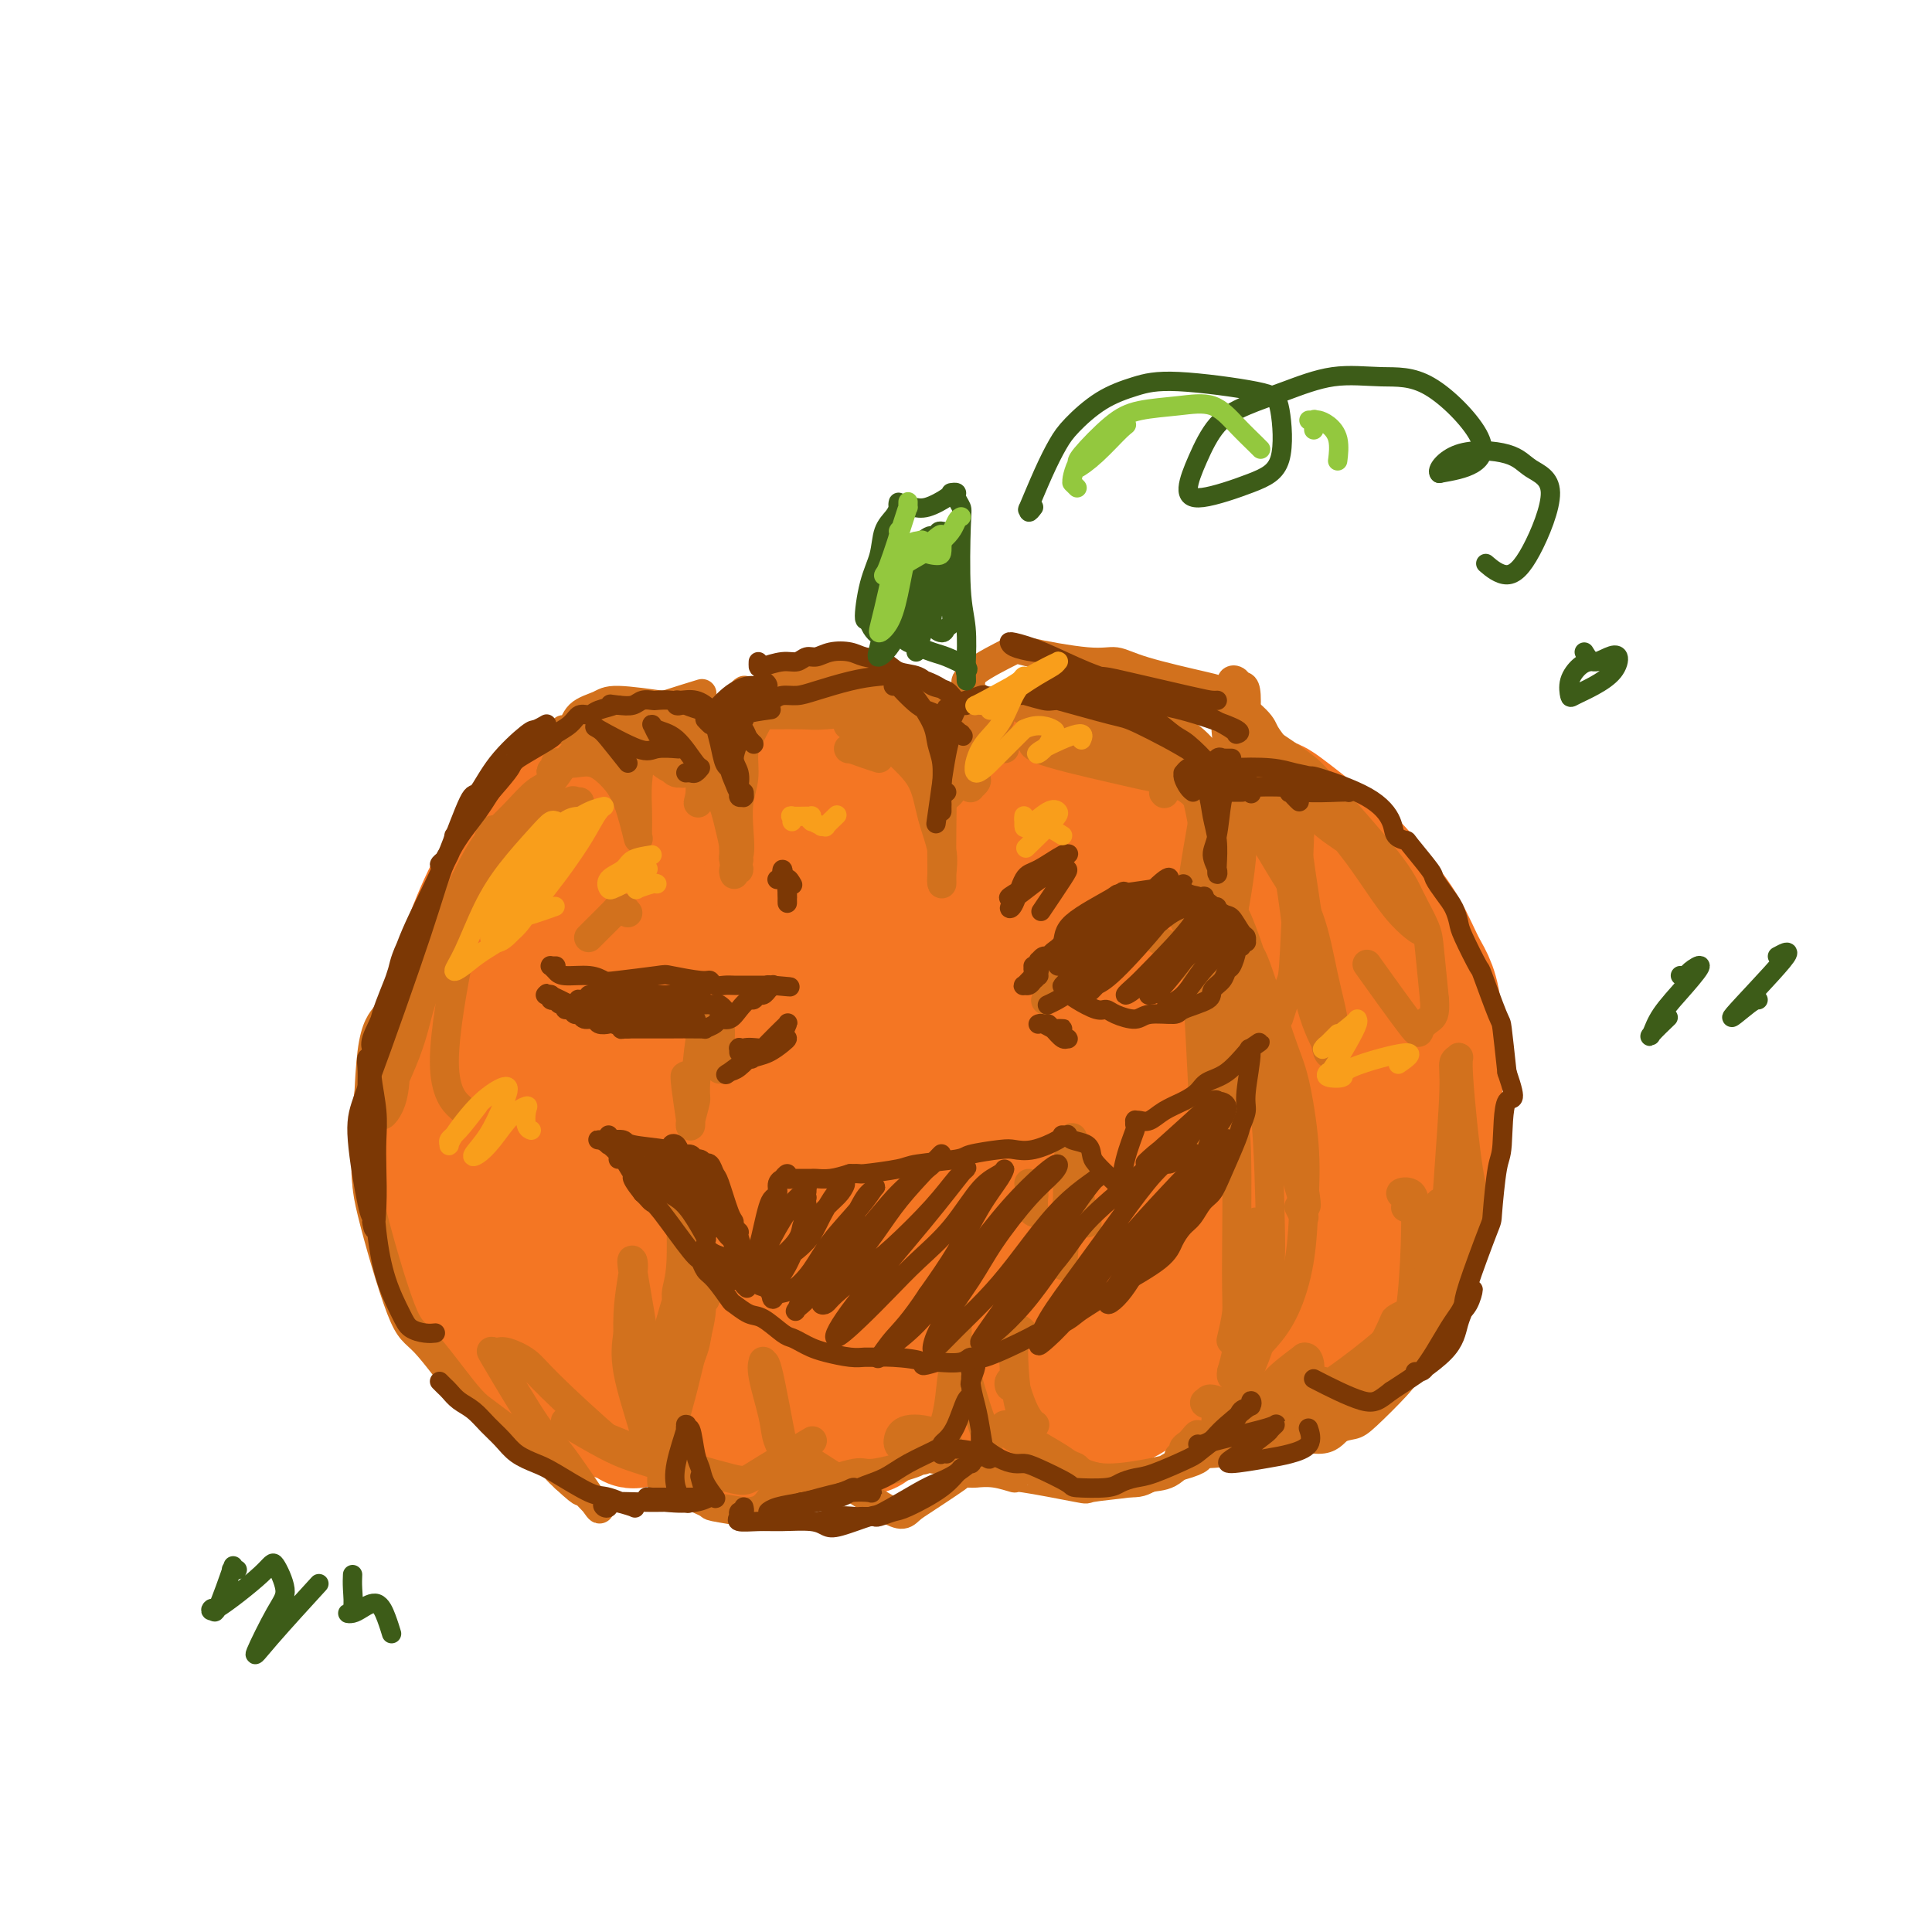 <svg viewBox='0 0 400 400' version='1.1' xmlns='http://www.w3.org/2000/svg' xmlns:xlink='http://www.w3.org/1999/xlink'><g fill='none' stroke='#F47623' stroke-width='28' stroke-linecap='round' stroke-linejoin='round'><path d='M117,171c0.214,-1.243 0.427,-2.486 0,-3c-0.427,-0.514 -1.495,-0.298 -2,0c-0.505,0.298 -0.448,0.680 -1,1c-0.552,0.320 -1.715,0.578 -3,2c-1.285,1.422 -2.693,4.006 -4,6c-1.307,1.994 -2.512,3.396 -4,6c-1.488,2.604 -3.259,6.409 -5,11c-1.741,4.591 -3.451,9.969 -5,15c-1.549,5.031 -2.935,9.714 -4,13c-1.065,3.286 -1.807,5.174 -2,8c-0.193,2.826 0.162,6.591 0,9c-0.162,2.409 -0.843,3.463 1,9c1.843,5.537 6.208,15.556 9,21c2.792,5.444 4.011,6.313 6,8c1.989,1.687 4.749,4.192 7,6c2.251,1.808 3.994,2.919 6,4c2.006,1.081 4.275,2.133 6,3c1.725,0.867 2.908,1.550 4,2c1.092,0.450 2.094,0.666 3,1c0.906,0.334 1.715,0.787 2,1c0.285,0.213 0.047,0.188 0,0c-0.047,-0.188 0.097,-0.539 0,-1c-0.097,-0.461 -0.436,-1.031 -1,-3c-0.564,-1.969 -1.354,-5.336 -2,-8c-0.646,-2.664 -1.148,-4.625 -2,-8c-0.852,-3.375 -2.053,-8.162 -3,-14c-0.947,-5.838 -1.640,-12.726 -2,-18c-0.360,-5.274 -0.389,-8.936 0,-13c0.389,-4.064 1.194,-8.532 2,-13'/><path d='M123,216c0.787,-6.192 1.755,-8.673 3,-12c1.245,-3.327 2.768,-7.501 4,-11c1.232,-3.499 2.172,-6.323 3,-9c0.828,-2.677 1.542,-5.205 2,-7c0.458,-1.795 0.659,-2.855 1,-4c0.341,-1.145 0.820,-2.373 1,-3c0.180,-0.627 0.060,-0.652 0,-1c-0.060,-0.348 -0.061,-1.019 0,-1c0.061,0.019 0.184,0.727 0,1c-0.184,0.273 -0.676,0.111 -1,0c-0.324,-0.111 -0.479,-0.170 -1,1c-0.521,1.170 -1.408,3.571 -2,5c-0.592,1.429 -0.888,1.887 -1,3c-0.112,1.113 -0.039,2.882 0,4c0.039,1.118 0.046,1.587 0,2c-0.046,0.413 -0.143,0.772 0,1c0.143,0.228 0.527,0.326 1,0c0.473,-0.326 1.034,-1.075 2,-2c0.966,-0.925 2.336,-2.027 3,-3c0.664,-0.973 0.621,-1.818 1,-2c0.379,-0.182 1.179,0.297 2,1c0.821,0.703 1.663,1.629 2,2c0.337,0.371 0.168,0.185 0,0'/><path d='M152,194c0.309,0.849 0.619,1.698 1,2c0.381,0.302 0.834,0.058 1,0c0.166,-0.058 0.043,0.071 0,0c-0.043,-0.071 -0.008,-0.343 0,-1c0.008,-0.657 -0.010,-1.699 0,-2c0.010,-0.301 0.047,0.138 0,0c-0.047,-0.138 -0.180,-0.855 0,1c0.180,1.855 0.672,6.280 1,10c0.328,3.720 0.492,6.735 1,11c0.508,4.265 1.361,9.781 2,15c0.639,5.219 1.066,10.142 1,14c-0.066,3.858 -0.624,6.650 -1,9c-0.376,2.350 -0.568,4.256 -1,3c-0.432,-1.256 -1.104,-5.676 -2,-9c-0.896,-3.324 -2.018,-5.553 -2,-14c0.018,-8.447 1.175,-23.113 2,-31c0.825,-7.887 1.317,-8.996 2,-11c0.683,-2.004 1.556,-4.903 3,-10c1.444,-5.097 3.459,-12.390 5,-16c1.541,-3.610 2.608,-3.536 3,-4c0.392,-0.464 0.107,-1.466 1,-2c0.893,-0.534 2.963,-0.602 4,0c1.037,0.602 1.041,1.873 3,5c1.959,3.127 5.874,8.111 8,12c2.126,3.889 2.465,6.683 4,13c1.535,6.317 4.268,16.159 7,26'/><path d='M195,215c1.918,7.831 1.214,7.910 1,9c-0.214,1.090 0.062,3.192 0,11c-0.062,7.808 -0.461,21.322 -1,29c-0.539,7.678 -1.217,9.520 -2,12c-0.783,2.480 -1.671,5.597 -4,9c-2.329,3.403 -6.100,7.091 -8,9c-1.900,1.909 -1.930,2.038 -4,0c-2.070,-2.038 -6.182,-6.244 -8,-8c-1.818,-1.756 -1.342,-1.063 -2,-6c-0.658,-4.937 -2.448,-15.506 -3,-23c-0.552,-7.494 0.135,-11.913 1,-17c0.865,-5.087 1.906,-10.841 3,-16c1.094,-5.159 2.239,-9.723 3,-14c0.761,-4.277 1.138,-8.266 2,-12c0.862,-3.734 2.210,-7.214 3,-9c0.790,-1.786 1.020,-1.880 1,-3c-0.020,-1.120 -0.292,-3.266 2,1c2.292,4.266 7.149,14.945 10,22c2.851,7.055 3.696,10.488 4,21c0.304,10.512 0.068,28.104 0,37c-0.068,8.896 0.033,9.096 -2,10c-2.033,0.904 -6.201,2.513 -9,1c-2.799,-1.513 -4.228,-6.146 -6,-16c-1.772,-9.854 -3.886,-24.927 -6,-40'/><path d='M170,222c-0.921,-8.223 -0.222,-8.781 1,-10c1.222,-1.219 2.967,-3.100 5,-2c2.033,1.100 4.355,5.181 6,8c1.645,2.819 2.613,4.377 3,5c0.387,0.623 0.194,0.312 0,0'/><path d='M205,195c-0.009,-0.280 -0.017,-0.561 0,-1c0.017,-0.439 0.060,-1.037 0,-2c-0.060,-0.963 -0.224,-2.291 0,-4c0.224,-1.709 0.835,-3.799 1,-6c0.165,-2.201 -0.117,-4.514 0,-7c0.117,-2.486 0.634,-5.147 1,-8c0.366,-2.853 0.580,-5.900 1,-7c0.420,-1.100 1.046,-0.254 2,0c0.954,0.254 2.234,-0.085 4,0c1.766,0.085 4.016,0.595 5,1c0.984,0.405 0.701,0.705 4,3c3.299,2.295 10.180,6.585 14,10c3.820,3.415 4.579,5.956 6,8c1.421,2.044 3.505,3.593 5,9c1.495,5.407 2.400,14.673 3,20c0.600,5.327 0.894,6.716 1,13c0.106,6.284 0.025,17.462 0,23c-0.025,5.538 0.006,5.435 -1,10c-1.006,4.565 -3.048,13.797 -5,19c-1.952,5.203 -3.813,6.376 -6,8c-2.187,1.624 -4.699,3.700 -7,5c-2.301,1.300 -4.390,1.823 -7,2c-2.610,0.177 -5.741,0.009 -8,0c-2.259,-0.009 -3.645,0.140 -5,0c-1.355,-0.140 -2.677,-0.570 -4,-1'/><path d='M209,290c-4.505,-0.426 -3.767,-1.990 -3,-3c0.767,-1.010 1.562,-1.466 2,-2c0.438,-0.534 0.519,-1.144 3,-4c2.481,-2.856 7.362,-7.956 10,-11c2.638,-3.044 3.034,-4.032 5,-11c1.966,-6.968 5.503,-19.917 7,-26c1.497,-6.083 0.953,-5.299 0,-12c-0.953,-6.701 -2.315,-20.886 -3,-28c-0.685,-7.114 -0.693,-7.156 -1,-8c-0.307,-0.844 -0.912,-2.491 -1,-3c-0.088,-0.509 0.340,0.118 1,0c0.660,-0.118 1.550,-0.982 4,4c2.450,4.982 6.460,15.810 8,23c1.540,7.190 0.610,10.743 0,15c-0.610,4.257 -0.900,9.218 -2,14c-1.100,4.782 -3.011,9.383 -5,13c-1.989,3.617 -4.055,6.248 -6,8c-1.945,1.752 -3.769,2.626 -6,1c-2.231,-1.626 -4.868,-5.750 -7,-10c-2.132,-4.250 -3.757,-8.624 -5,-17c-1.243,-8.376 -2.104,-20.753 -2,-27c0.104,-6.247 1.172,-6.365 2,-7c0.828,-0.635 1.415,-1.786 2,-3c0.585,-1.214 1.167,-2.490 3,-1c1.833,1.490 4.916,5.745 8,10'/><path d='M223,205c1.333,1.667 0.667,0.833 0,0'/><path d='M251,182c0.131,-0.017 0.261,-0.034 0,0c-0.261,0.034 -0.914,0.118 -1,0c-0.086,-0.118 0.394,-0.437 1,-2c0.606,-1.563 1.339,-4.368 2,-6c0.661,-1.632 1.250,-2.089 2,-3c0.750,-0.911 1.662,-2.276 3,-3c1.338,-0.724 3.101,-0.807 4,-1c0.899,-0.193 0.932,-0.495 3,1c2.068,1.495 6.170,4.786 9,7c2.830,2.214 4.388,3.349 6,5c1.612,1.651 3.279,3.816 5,6c1.721,2.184 3.497,4.387 5,7c1.503,2.613 2.733,5.638 4,8c1.267,2.362 2.571,4.062 3,10c0.429,5.938 -0.019,16.115 0,21c0.019,4.885 0.504,4.479 -1,9c-1.504,4.521 -4.996,13.970 -7,19c-2.004,5.030 -2.520,5.640 -6,8c-3.480,2.360 -9.925,6.471 -14,8c-4.075,1.529 -5.779,0.475 -8,0c-2.221,-0.475 -4.959,-0.372 -7,0c-2.041,0.372 -3.384,1.014 -4,1c-0.616,-0.014 -0.505,-0.684 0,-1c0.505,-0.316 1.405,-0.277 3,-1c1.595,-0.723 3.884,-2.206 6,-4c2.116,-1.794 4.058,-3.897 6,-6'/><path d='M265,265c3.356,-3.378 4.246,-5.825 6,-9c1.754,-3.175 4.374,-7.080 6,-11c1.626,-3.920 2.260,-7.857 3,-11c0.740,-3.143 1.587,-5.492 1,-11c-0.587,-5.508 -2.607,-14.174 -4,-19c-1.393,-4.826 -2.157,-5.810 -3,-8c-0.843,-2.190 -1.763,-5.584 -2,-6c-0.237,-0.416 0.208,2.146 1,4c0.792,1.854 1.930,3.000 3,12c1.070,9.000 2.072,25.853 2,34c-0.072,8.147 -1.216,7.586 -2,9c-0.784,1.414 -1.206,4.803 -3,7c-1.794,2.197 -4.958,3.204 -7,2c-2.042,-1.204 -2.962,-4.617 -4,-10c-1.038,-5.383 -2.195,-12.737 -3,-19c-0.805,-6.263 -1.257,-11.436 0,-18c1.257,-6.564 4.223,-14.518 6,-18c1.777,-3.482 2.364,-2.493 3,3c0.636,5.493 1.322,15.488 2,21c0.678,5.512 1.347,6.539 -2,12c-3.347,5.461 -10.709,15.355 -15,19c-4.291,3.645 -5.512,1.041 -6,0c-0.488,-1.041 -0.244,-0.521 0,0'/><path d='M146,214c-0.387,-0.666 -0.775,-1.333 -1,-2c-0.225,-0.667 -0.288,-1.335 -1,-2c-0.712,-0.665 -2.074,-1.326 -3,-2c-0.926,-0.674 -1.415,-1.362 -2,0c-0.585,1.362 -1.266,4.774 -2,8c-0.734,3.226 -1.520,6.268 -2,10c-0.480,3.732 -0.655,8.155 -1,12c-0.345,3.845 -0.861,7.113 -1,9c-0.139,1.887 0.097,2.395 1,2c0.903,-0.395 2.473,-1.692 4,-4c1.527,-2.308 3.012,-5.627 4,-9c0.988,-3.373 1.478,-6.802 2,-11c0.522,-4.198 1.077,-9.167 1,-13c-0.077,-3.833 -0.786,-6.530 -1,-9c-0.214,-2.470 0.067,-4.713 -2,-1c-2.067,3.713 -6.484,13.384 -8,21c-1.516,7.616 -0.133,13.179 1,19c1.133,5.821 2.016,11.899 4,17c1.984,5.101 5.070,9.224 7,11c1.930,1.776 2.705,1.207 4,1c1.295,-0.207 3.111,-0.050 4,0c0.889,0.050 0.851,-0.006 0,-1c-0.851,-0.994 -2.517,-2.926 -4,-4c-1.483,-1.074 -2.784,-1.289 -4,-1c-1.216,0.289 -2.347,1.083 -3,4c-0.653,2.917 -0.826,7.959 -1,13'/><path d='M142,282c-0.500,3.311 0.249,3.088 1,3c0.751,-0.088 1.502,-0.041 2,0c0.498,0.041 0.742,0.077 1,-1c0.258,-1.077 0.528,-3.268 1,-4c0.472,-0.732 1.144,-0.006 1,-8c-0.144,-7.994 -1.105,-24.710 -2,-34c-0.895,-9.290 -1.726,-11.155 -2,-14c-0.274,-2.845 0.007,-6.671 -2,-12c-2.007,-5.329 -6.304,-12.162 -9,-15c-2.696,-2.838 -3.792,-1.681 -5,-2c-1.208,-0.319 -2.529,-2.115 -5,1c-2.471,3.115 -6.093,11.140 -8,17c-1.907,5.860 -2.100,9.554 -2,14c0.100,4.446 0.493,9.645 1,14c0.507,4.355 1.128,7.865 3,10c1.872,2.135 4.996,2.895 7,2c2.004,-0.895 2.888,-3.445 4,-7c1.112,-3.555 2.454,-8.116 4,-12c1.546,-3.884 3.298,-7.090 4,-14c0.702,-6.910 0.353,-17.522 0,-23c-0.353,-5.478 -0.710,-5.821 -4,-5c-3.290,0.821 -9.511,2.806 -13,6c-3.489,3.194 -4.244,7.597 -5,12'/><path d='M114,210c-1.233,9.126 -1.814,25.939 -1,35c0.814,9.061 3.025,10.368 5,13c1.975,2.632 3.715,6.590 6,9c2.285,2.410 5.114,3.273 8,4c2.886,0.727 5.828,1.319 8,2c2.172,0.681 3.574,1.451 5,1c1.426,-0.451 2.878,-2.122 3,-4c0.122,-1.878 -1.084,-3.964 -2,-5c-0.916,-1.036 -1.540,-1.023 -2,-1c-0.460,0.023 -0.754,0.055 -1,4c-0.246,3.945 -0.444,11.804 0,16c0.444,4.196 1.530,4.730 2,6c0.470,1.270 0.325,3.274 2,5c1.675,1.726 5.169,3.172 7,4c1.831,0.828 1.998,1.039 3,1c1.002,-0.039 2.839,-0.328 4,-1c1.161,-0.672 1.646,-1.726 2,-3c0.354,-1.274 0.578,-2.767 1,-3c0.422,-0.233 1.041,0.793 2,-2c0.959,-2.793 2.258,-9.406 3,-15c0.742,-5.594 0.926,-10.170 1,-12c0.074,-1.830 0.037,-0.915 0,0'/></g>
<g fill='none' stroke='#D2711D' stroke-width='6' stroke-linecap='round' stroke-linejoin='round'><path d='M146,163c-0.021,-0.436 -0.041,-0.873 0,-1c0.041,-0.127 0.144,0.054 0,0c-0.144,-0.054 -0.536,-0.344 0,0c0.536,0.344 2.000,1.323 3,3c1.000,1.677 1.535,4.053 2,6c0.465,1.947 0.862,3.466 1,5c0.138,1.534 0.019,3.084 0,4c-0.019,0.916 0.061,1.197 0,1c-0.061,-0.197 -0.265,-0.872 0,-1c0.265,-0.128 0.999,0.290 1,0c0.001,-0.290 -0.731,-1.288 -1,-3c-0.269,-1.712 -0.076,-4.137 0,-6c0.076,-1.863 0.035,-3.164 0,-7c-0.035,-3.836 -0.062,-10.206 0,-13c0.062,-2.794 0.214,-2.013 0,-2c-0.214,0.013 -0.793,-0.742 -1,-1c-0.207,-0.258 -0.041,-0.018 0,0c0.041,0.018 -0.044,-0.187 0,0c0.044,0.187 0.215,0.766 0,1c-0.215,0.234 -0.817,0.122 -1,0c-0.183,-0.122 0.052,-0.253 0,0c-0.052,0.253 -0.392,0.891 -1,2c-0.608,1.109 -1.483,2.689 -2,4c-0.517,1.311 -0.674,2.351 -1,3c-0.326,0.649 -0.819,0.906 -1,2c-0.181,1.094 -0.048,3.025 0,4c0.048,0.975 0.013,0.993 0,1c-0.013,0.007 -0.004,0.002 0,0c0.004,-0.002 0.002,-0.001 0,0'/><path d='M145,165c-0.924,2.618 -0.233,0.662 0,-1c0.233,-1.662 0.010,-3.030 0,-4c-0.010,-0.970 0.193,-1.542 0,-2c-0.193,-0.458 -0.784,-0.802 -1,-1c-0.216,-0.198 -0.058,-0.249 0,0c0.058,0.249 0.018,0.799 0,1c-0.018,0.201 -0.012,0.054 0,0c0.012,-0.054 0.029,-0.016 0,0c-0.029,0.016 -0.106,0.009 0,0c0.106,-0.009 0.395,-0.020 1,0c0.605,0.020 1.525,0.071 2,0c0.475,-0.071 0.506,-0.265 1,0c0.494,0.265 1.452,0.989 2,2c0.548,1.011 0.688,2.309 1,4c0.312,1.691 0.797,3.774 1,6c0.203,2.226 0.125,4.597 0,6c-0.125,1.403 -0.296,1.840 0,2c0.296,0.160 1.059,0.042 1,0c-0.059,-0.042 -0.940,-0.008 -1,0c-0.060,0.008 0.701,-0.010 1,-1c0.299,-0.990 0.136,-2.951 0,-5c-0.136,-2.049 -0.244,-4.187 0,-6c0.244,-1.813 0.839,-3.300 1,-5c0.161,-1.700 -0.112,-3.612 0,-5c0.112,-1.388 0.608,-2.253 1,-3c0.392,-0.747 0.679,-1.377 1,-2c0.321,-0.623 0.674,-1.239 1,-2c0.326,-0.761 0.623,-1.668 1,-2c0.377,-0.332 0.832,-0.089 1,0c0.168,0.089 0.048,0.026 0,0c-0.048,-0.026 -0.024,-0.013 0,0'/><path d='M159,147c0.808,-1.476 0.329,-0.666 -1,0c-1.329,0.666 -3.507,1.187 -5,2c-1.493,0.813 -2.300,1.917 -4,3c-1.700,1.083 -4.294,2.146 -6,3c-1.706,0.854 -2.524,1.500 -3,2c-0.476,0.500 -0.608,0.856 -1,1c-0.392,0.144 -1.043,0.077 -1,0c0.043,-0.077 0.781,-0.165 1,0c0.219,0.165 -0.082,0.581 0,1c0.082,0.419 0.545,0.840 1,1c0.455,0.160 0.902,0.058 1,0c0.098,-0.058 -0.153,-0.071 0,0c0.153,0.071 0.711,0.228 0,0c-0.711,-0.228 -2.692,-0.840 -4,-2c-1.308,-1.160 -1.943,-2.869 -2,-4c-0.057,-1.131 0.465,-1.683 -1,-2c-1.465,-0.317 -4.917,-0.398 -7,0c-2.083,0.398 -2.796,1.274 -4,2c-1.204,0.726 -2.897,1.301 -4,2c-1.103,0.699 -1.616,1.522 -2,2c-0.384,0.478 -0.639,0.613 -1,1c-0.361,0.387 -0.828,1.027 -1,1c-0.172,-0.027 -0.049,-0.722 0,-1c0.049,-0.278 0.025,-0.139 0,0'/><path d='M115,159c-1.850,1.143 -0.474,0.500 0,0c0.474,-0.500 0.045,-0.858 0,-1c-0.045,-0.142 0.295,-0.069 1,0c0.705,0.069 1.776,0.132 3,0c1.224,-0.132 2.601,-0.460 4,0c1.399,0.460 2.820,1.707 4,3c1.180,1.293 2.120,2.633 3,5c0.880,2.367 1.700,5.762 2,7c0.300,1.238 0.080,0.318 0,0c-0.080,-0.318 -0.018,-0.034 0,0c0.018,0.034 -0.006,-0.180 0,-1c0.006,-0.820 0.041,-2.244 0,-4c-0.041,-1.756 -0.158,-3.843 0,-6c0.158,-2.157 0.593,-4.383 1,-6c0.407,-1.617 0.788,-2.626 1,-4c0.212,-1.374 0.254,-3.112 0,-4c-0.254,-0.888 -0.806,-0.926 -1,-1c-0.194,-0.074 -0.030,-0.185 0,0c0.030,0.185 -0.074,0.666 0,1c0.074,0.334 0.327,0.520 1,1c0.673,0.480 1.767,1.253 3,2c1.233,0.747 2.607,1.466 4,2c1.393,0.534 2.807,0.883 4,1c1.193,0.117 2.166,0.003 3,0c0.834,-0.003 1.530,0.104 2,0c0.470,-0.104 0.714,-0.420 1,0c0.286,0.420 0.616,1.575 1,2c0.384,0.425 0.824,0.122 1,0c0.176,-0.122 0.088,-0.061 0,0'/><path d='M182,157c-0.937,-0.301 -1.874,-0.603 -3,-1c-1.126,-0.397 -2.441,-0.891 -3,-1c-0.559,-0.109 -0.362,0.165 0,0c0.362,-0.165 0.889,-0.768 1,-1c0.111,-0.232 -0.195,-0.091 0,0c0.195,0.091 0.891,0.132 2,0c1.109,-0.132 2.630,-0.438 4,0c1.370,0.438 2.588,1.619 4,3c1.412,1.381 3.019,2.963 4,5c0.981,2.037 1.335,4.529 2,7c0.665,2.471 1.642,4.922 2,7c0.358,2.078 0.096,3.783 0,5c-0.096,1.217 -0.026,1.947 0,2c0.026,0.053 0.008,-0.572 0,-1c-0.008,-0.428 -0.005,-0.659 0,-1c0.005,-0.341 0.012,-0.791 0,-2c-0.012,-1.209 -0.041,-3.176 0,-7c0.041,-3.824 0.154,-9.504 0,-13c-0.154,-3.496 -0.574,-4.807 -1,-6c-0.426,-1.193 -0.858,-2.267 -3,-3c-2.142,-0.733 -5.995,-1.124 -9,-1c-3.005,0.124 -5.162,0.765 -6,1c-0.838,0.235 -0.357,0.066 0,0c0.357,-0.066 0.591,-0.028 1,0c0.409,0.028 0.995,0.046 2,0c1.005,-0.046 2.430,-0.156 5,0c2.570,0.156 6.285,0.578 10,1'/><path d='M194,151c3.581,0.467 3.535,1.133 4,2c0.465,0.867 1.441,1.935 2,3c0.559,1.065 0.700,2.128 1,3c0.300,0.872 0.758,1.553 1,2c0.242,0.447 0.267,0.661 0,1c-0.267,0.339 -0.827,0.803 -1,1c-0.173,0.197 0.042,0.125 0,0c-0.042,-0.125 -0.340,-0.304 -1,-1c-0.660,-0.696 -1.682,-1.908 -3,-3c-1.318,-1.092 -2.931,-2.063 -4,-3c-1.069,-0.937 -1.593,-1.839 -2,-2c-0.407,-0.161 -0.695,0.420 -1,0c-0.305,-0.420 -0.626,-1.840 0,0c0.626,1.840 2.198,6.941 3,9c0.802,2.059 0.835,1.077 1,1c0.165,-0.077 0.461,0.753 1,1c0.539,0.247 1.320,-0.088 2,-1c0.680,-0.912 1.260,-2.399 2,-4c0.740,-1.601 1.640,-3.314 2,-4c0.360,-0.686 0.180,-0.343 0,0'/><path d='M199,154c-0.259,-0.248 -0.518,-0.496 -1,-1c-0.482,-0.504 -1.188,-1.264 -2,-2c-0.812,-0.736 -1.732,-1.449 -3,-2c-1.268,-0.551 -2.885,-0.940 -4,-1c-1.115,-0.060 -1.727,0.208 -2,0c-0.273,-0.208 -0.209,-0.893 0,-1c0.209,-0.107 0.561,0.363 1,0c0.439,-0.363 0.966,-1.561 2,-2c1.034,-0.439 2.575,-0.120 4,0c1.425,0.120 2.732,0.043 4,0c1.268,-0.043 2.495,-0.050 4,1c1.505,1.050 3.287,3.157 4,4c0.713,0.843 0.356,0.421 0,0'/><path d='M208,155c-0.260,-0.477 -0.520,-0.954 -1,-1c-0.480,-0.046 -1.181,0.339 -2,0c-0.819,-0.339 -1.755,-1.403 -2,-2c-0.245,-0.597 0.202,-0.727 0,-1c-0.202,-0.273 -1.054,-0.690 -1,-1c0.054,-0.310 1.015,-0.515 2,-1c0.985,-0.485 1.995,-1.251 3,-2c1.005,-0.749 2.005,-1.479 3,-2c0.995,-0.521 1.983,-0.831 3,-1c1.017,-0.169 2.062,-0.196 3,0c0.938,0.196 1.771,0.616 3,1c1.229,0.384 2.856,0.731 4,1c1.144,0.269 1.807,0.461 3,1c1.193,0.539 2.918,1.424 6,3c3.082,1.576 7.522,3.844 10,5c2.478,1.156 2.993,1.200 4,4c1.007,2.800 2.505,8.356 3,12c0.495,3.644 -0.012,5.378 0,7c0.012,1.622 0.543,3.134 1,5c0.457,1.866 0.838,4.087 1,5c0.162,0.913 0.104,0.518 0,0c-0.104,-0.518 -0.255,-1.159 0,-2c0.255,-0.841 0.915,-1.880 1,-5c0.085,-3.120 -0.404,-8.320 -1,-11c-0.596,-2.680 -1.298,-2.840 -2,-3'/><path d='M249,167c-2.274,-4.542 -6.960,-5.398 -10,-6c-3.040,-0.602 -4.434,-0.949 -9,-2c-4.566,-1.051 -12.306,-2.806 -15,-4c-2.694,-1.194 -0.344,-1.826 1,-2c1.344,-0.174 1.683,0.110 2,0c0.317,-0.110 0.613,-0.614 1,-1c0.387,-0.386 0.865,-0.654 3,0c2.135,0.654 5.927,2.232 8,3c2.073,0.768 2.426,0.728 3,1c0.574,0.272 1.369,0.857 3,2c1.631,1.143 4.098,2.845 5,4c0.902,1.155 0.239,1.762 0,2c-0.239,0.238 -0.054,0.107 0,0c0.054,-0.107 -0.022,-0.190 0,0c0.022,0.190 0.141,0.654 0,0c-0.141,-0.654 -0.543,-2.427 -1,-4c-0.457,-1.573 -0.969,-2.948 -2,-4c-1.031,-1.052 -2.580,-1.781 -4,-3c-1.420,-1.219 -2.709,-2.929 -4,-4c-1.291,-1.071 -2.583,-1.504 -4,-2c-1.417,-0.496 -2.958,-1.057 -5,-1c-2.042,0.057 -4.583,0.730 -6,1c-1.417,0.270 -1.708,0.135 -2,0'/><path d='M213,147c-2.647,-0.310 -0.765,-0.084 0,0c0.765,0.084 0.414,0.025 1,0c0.586,-0.025 2.108,-0.016 4,0c1.892,0.016 4.154,0.039 6,0c1.846,-0.039 3.275,-0.141 5,0c1.725,0.141 3.746,0.525 6,1c2.254,0.475 4.741,1.041 7,2c2.259,0.959 4.290,2.310 6,4c1.710,1.690 3.099,3.720 4,6c0.901,2.280 1.314,4.811 2,7c0.686,2.189 1.644,4.037 2,5c0.356,0.963 0.110,1.041 0,1c-0.110,-0.041 -0.086,-0.200 0,0c0.086,0.200 0.232,0.760 0,0c-0.232,-0.760 -0.843,-2.840 -1,-5c-0.157,-2.160 0.139,-4.400 0,-7c-0.139,-2.600 -0.714,-5.559 -1,-8c-0.286,-2.441 -0.285,-4.362 0,-6c0.285,-1.638 0.853,-2.991 1,-4c0.147,-1.009 -0.126,-1.674 0,-2c0.126,-0.326 0.650,-0.312 1,0c0.350,0.312 0.525,0.921 1,1c0.475,0.079 1.251,-0.371 1,5c-0.251,5.371 -1.528,16.565 -2,21c-0.472,4.435 -0.140,2.111 0,1c0.140,-1.111 0.089,-1.009 0,-2c-0.089,-0.991 -0.216,-3.074 0,-6c0.216,-2.926 0.776,-6.693 1,-9c0.224,-2.307 0.112,-3.153 0,-4'/><path d='M257,148c0.075,-3.198 -0.238,-1.195 0,1c0.238,2.195 1.028,4.580 1,8c-0.028,3.420 -0.875,7.873 -1,11c-0.125,3.127 0.473,4.926 0,10c-0.473,5.074 -2.016,13.421 -3,17c-0.984,3.579 -1.409,2.390 -2,2c-0.591,-0.390 -1.349,0.018 -3,0c-1.651,-0.018 -4.194,-0.460 -6,-1c-1.806,-0.540 -2.876,-1.176 -4,-2c-1.124,-0.824 -2.303,-1.837 -3,-3c-0.697,-1.163 -0.914,-2.475 -1,-3c-0.086,-0.525 -0.043,-0.262 0,0'/><path d='M246,188c-0.514,0.658 -1.027,1.316 -1,2c0.027,0.684 0.596,1.395 1,2c0.404,0.605 0.644,1.104 1,2c0.356,0.896 0.828,2.187 1,3c0.172,0.813 0.045,1.147 0,2c-0.045,0.853 -0.010,2.226 0,3c0.010,0.774 -0.007,0.950 0,1c0.007,0.050 0.039,-0.025 0,0c-0.039,0.025 -0.149,0.150 0,0c0.149,-0.150 0.558,-0.577 1,-3c0.442,-2.423 0.917,-6.844 1,-9c0.083,-2.156 -0.225,-2.048 0,-2c0.225,0.048 0.985,0.037 1,1c0.015,0.963 -0.714,2.899 -1,6c-0.286,3.101 -0.129,7.366 0,10c0.129,2.634 0.232,3.637 0,9c-0.232,5.363 -0.797,15.085 -1,20c-0.203,4.915 -0.044,5.022 0,3c0.044,-2.022 -0.029,-6.174 0,-8c0.029,-1.826 0.158,-1.328 0,-5c-0.158,-3.672 -0.605,-11.515 -1,-19c-0.395,-7.485 -0.738,-14.613 -1,-18c-0.262,-3.387 -0.441,-3.031 0,-6c0.441,-2.969 1.503,-9.261 2,-12c0.497,-2.739 0.428,-1.925 1,1c0.572,2.925 1.786,7.963 3,13'/><path d='M253,184c1.088,4.230 1.809,7.805 2,16c0.191,8.195 -0.149,21.009 0,27c0.149,5.991 0.786,5.158 1,11c0.214,5.842 0.006,18.360 0,25c-0.006,6.640 0.191,7.403 0,9c-0.191,1.597 -0.769,4.028 -1,5c-0.231,0.972 -0.116,0.486 0,0'/><path d='M256,226c0.144,-0.333 0.288,-0.665 0,-4c-0.288,-3.335 -1.008,-9.671 -1,-13c0.008,-3.329 0.743,-3.650 1,-4c0.257,-0.350 0.037,-0.728 0,-1c-0.037,-0.272 0.109,-0.437 1,2c0.891,2.437 2.526,7.478 3,10c0.474,2.522 -0.214,2.527 0,4c0.214,1.473 1.331,4.414 2,11c0.669,6.586 0.889,16.818 1,22c0.111,5.182 0.113,5.315 0,8c-0.113,2.685 -0.343,7.921 -1,12c-0.657,4.079 -1.743,7.001 -3,10c-1.257,2.999 -2.685,6.077 -4,8c-1.315,1.923 -2.519,2.692 -3,3c-0.481,0.308 -0.241,0.154 0,0'/><path d='M255,284c0.334,-1.154 0.668,-2.307 1,-4c0.332,-1.693 0.663,-3.924 1,-6c0.337,-2.076 0.679,-3.996 1,-6c0.321,-2.004 0.622,-4.092 1,-6c0.378,-1.908 0.833,-3.635 1,-5c0.167,-1.365 0.045,-2.367 0,-3c-0.045,-0.633 -0.013,-0.895 0,-1c0.013,-0.105 0.006,-0.052 0,0'/><path d='M256,198c0.113,-0.301 0.226,-0.602 0,-2c-0.226,-1.398 -0.791,-3.893 -1,-5c-0.209,-1.107 -0.061,-0.825 0,-1c0.061,-0.175 0.036,-0.808 0,-1c-0.036,-0.192 -0.084,0.057 0,0c0.084,-0.057 0.300,-0.418 1,1c0.700,1.418 1.882,4.617 3,8c1.118,3.383 2.171,6.950 3,10c0.829,3.050 1.436,5.584 3,13c1.564,7.416 4.087,19.713 5,25c0.913,5.287 0.215,3.565 0,3c-0.215,-0.565 0.053,0.029 0,0c-0.053,-0.029 -0.428,-0.679 -2,-7c-1.572,-6.321 -4.341,-18.312 -6,-25c-1.659,-6.688 -2.208,-8.071 -3,-11c-0.792,-2.929 -1.829,-7.403 -2,-9c-0.171,-1.597 0.522,-0.315 1,0c0.478,0.315 0.741,-0.336 2,3c1.259,3.336 3.513,10.660 5,15c1.487,4.340 2.208,5.696 3,9c0.792,3.304 1.654,8.558 2,13c0.346,4.442 0.176,8.074 0,12c-0.176,3.926 -0.356,8.145 -1,12c-0.644,3.855 -1.750,7.346 -3,10c-1.250,2.654 -2.643,4.473 -4,6c-1.357,1.527 -2.679,2.764 -4,4'/><path d='M258,281c-2.381,4.060 -2.833,4.208 -3,4c-0.167,-0.208 -0.048,-0.774 0,-1c0.048,-0.226 0.024,-0.113 0,0'/><path d='M267,173c-0.681,-1.125 -1.362,-2.249 -2,-3c-0.638,-0.751 -1.233,-1.128 -2,-2c-0.767,-0.872 -1.707,-2.239 -2,-3c-0.293,-0.761 0.059,-0.915 0,-1c-0.059,-0.085 -0.530,-0.102 0,0c0.530,0.102 2.062,0.321 4,1c1.938,0.679 4.282,1.818 6,3c1.718,1.182 2.810,2.407 5,4c2.190,1.593 5.480,3.556 8,6c2.520,2.444 4.272,5.371 6,8c1.728,2.629 3.431,4.962 4,6c0.569,1.038 0.002,0.781 -1,0c-1.002,-0.781 -2.439,-2.086 -4,-4c-1.561,-1.914 -3.246,-4.437 -5,-7c-1.754,-2.563 -3.578,-5.165 -6,-8c-2.422,-2.835 -5.441,-5.903 -8,-9c-2.559,-3.097 -4.657,-6.225 -6,-8c-1.343,-1.775 -1.930,-2.199 -3,-3c-1.070,-0.801 -2.622,-1.981 -1,-1c1.622,0.981 6.417,4.121 9,6c2.583,1.879 2.954,2.497 6,6c3.046,3.503 8.766,9.892 12,14c3.234,4.108 3.980,5.936 5,8c1.020,2.064 2.313,4.363 3,6c0.687,1.637 0.768,2.610 1,5c0.232,2.390 0.616,6.195 1,10'/><path d='M297,207c0.206,3.136 -0.279,3.476 -1,4c-0.721,0.524 -1.678,1.233 -2,2c-0.322,0.767 -0.010,1.591 -2,-1c-1.990,-2.591 -6.283,-8.597 -8,-11c-1.717,-2.403 -0.859,-1.201 0,0'/><path d='M260,171c-1.069,-0.571 -2.137,-1.142 -2,-1c0.137,0.142 1.480,0.999 3,3c1.520,2.001 3.217,5.148 5,8c1.783,2.852 3.651,5.408 5,9c1.349,3.592 2.179,8.219 3,12c0.821,3.781 1.632,6.714 2,9c0.368,2.286 0.291,3.923 0,4c-0.291,0.077 -0.798,-1.407 -1,-2c-0.202,-0.593 -0.101,-0.297 0,0'/><path d='M262,163c-0.147,-0.123 -0.294,-0.247 0,1c0.294,1.247 1.028,3.864 2,7c0.972,3.136 2.180,6.789 3,11c0.820,4.211 1.251,8.979 2,14c0.749,5.021 1.815,10.296 3,14c1.185,3.704 2.487,5.837 3,7c0.513,1.163 0.235,1.356 0,1c-0.235,-0.356 -0.427,-1.262 -1,-4c-0.573,-2.738 -1.526,-7.307 -2,-11c-0.474,-3.693 -0.470,-6.509 -1,-11c-0.530,-4.491 -1.594,-10.655 -2,-14c-0.406,-3.345 -0.155,-3.869 0,-5c0.155,-1.131 0.213,-2.869 0,2c-0.213,4.869 -0.696,16.346 -1,22c-0.304,5.654 -0.428,5.484 -1,7c-0.572,1.516 -1.592,4.719 -2,6c-0.408,1.281 -0.204,0.641 0,0'/><path d='M196,302c-0.162,-0.034 -0.324,-0.069 -1,0c-0.676,0.069 -1.867,0.240 -2,0c-0.133,-0.240 0.791,-0.891 1,-1c0.209,-0.109 -0.297,0.324 0,-1c0.297,-1.324 1.396,-4.406 2,-7c0.604,-2.594 0.712,-4.702 1,-7c0.288,-2.298 0.757,-4.786 1,-7c0.243,-2.214 0.262,-4.153 0,-6c-0.262,-1.847 -0.803,-3.603 -1,-4c-0.197,-0.397 -0.050,0.566 0,1c0.050,0.434 0.002,0.340 0,1c-0.002,0.660 0.042,2.075 1,6c0.958,3.925 2.829,10.360 4,14c1.171,3.640 1.642,4.484 2,6c0.358,1.516 0.602,3.703 1,5c0.398,1.297 0.951,1.705 1,2c0.049,0.295 -0.407,0.478 -2,0c-1.593,-0.478 -4.322,-1.617 -6,-3c-1.678,-1.383 -2.305,-3.009 -4,-4c-1.695,-0.991 -4.457,-1.346 -6,-1c-1.543,0.346 -1.867,1.392 -2,2c-0.133,0.608 -0.074,0.779 0,1c0.074,0.221 0.164,0.492 1,1c0.836,0.508 2.418,1.254 4,2'/><path d='M191,302c0.563,0.626 -0.529,0.190 -1,0c-0.471,-0.190 -0.319,-0.134 0,0c0.319,0.134 0.807,0.347 -1,1c-1.807,0.653 -5.910,1.745 -8,2c-2.090,0.255 -2.169,-0.327 -4,0c-1.831,0.327 -5.415,1.563 -7,2c-1.585,0.437 -1.170,0.076 -1,0c0.170,-0.076 0.096,0.133 0,0c-0.096,-0.133 -0.215,-0.608 -1,-1c-0.785,-0.392 -2.236,-0.701 -3,-1c-0.764,-0.299 -0.839,-0.587 -1,-1c-0.161,-0.413 -0.407,-0.952 -1,-2c-0.593,-1.048 -1.532,-2.606 -2,-4c-0.468,-1.394 -0.465,-2.624 -1,-5c-0.535,-2.376 -1.608,-5.898 -2,-8c-0.392,-2.102 -0.104,-2.784 0,-3c0.104,-0.216 0.024,0.034 0,0c-0.024,-0.034 0.008,-0.351 0,0c-0.008,0.351 -0.055,1.369 0,1c0.055,-0.369 0.214,-2.127 1,1c0.786,3.127 2.200,11.137 3,15c0.800,3.863 0.984,3.578 1,4c0.016,0.422 -0.138,1.549 0,2c0.138,0.451 0.569,0.225 1,0'/><path d='M164,305c0.700,3.555 -0.550,0.942 -1,0c-0.450,-0.942 -0.101,-0.214 0,0c0.101,0.214 -0.048,-0.087 0,0c0.048,0.087 0.292,0.560 0,1c-0.292,0.440 -1.120,0.846 -2,2c-0.880,1.154 -1.813,3.054 -3,4c-1.187,0.946 -2.630,0.937 -3,1c-0.370,0.063 0.332,0.199 -1,0c-1.332,-0.199 -4.697,-0.734 -6,-1c-1.303,-0.266 -0.545,-0.262 -2,-1c-1.455,-0.738 -5.122,-2.216 -7,-3c-1.878,-0.784 -1.967,-0.874 -2,-1c-0.033,-0.126 -0.012,-0.290 0,-1c0.012,-0.710 0.013,-1.968 0,-3c-0.013,-1.032 -0.040,-1.840 0,-3c0.040,-1.160 0.147,-2.673 0,-3c-0.147,-0.327 -0.548,0.533 0,-1c0.548,-1.533 2.045,-5.458 3,-8c0.955,-2.542 1.369,-3.702 2,-5c0.631,-1.298 1.477,-2.734 2,-5c0.523,-2.266 0.721,-5.362 1,-7c0.279,-1.638 0.640,-1.819 1,-2'/><path d='M146,269c1.173,-5.975 -0.394,-2.412 -1,-1c-0.606,1.412 -0.251,0.675 0,1c0.251,0.325 0.397,1.713 0,4c-0.397,2.287 -1.338,5.472 -2,8c-0.662,2.528 -1.044,4.398 -2,8c-0.956,3.602 -2.487,8.936 -3,11c-0.513,2.064 -0.009,0.858 0,-1c0.009,-1.858 -0.476,-4.370 -1,-7c-0.524,-2.630 -1.087,-5.380 0,-11c1.087,-5.620 3.825,-14.111 5,-18c1.175,-3.889 0.786,-3.176 1,-4c0.214,-0.824 1.031,-3.185 1,-4c-0.031,-0.815 -0.911,-0.086 -1,1c-0.089,1.086 0.612,2.528 0,6c-0.612,3.472 -2.538,8.975 -3,11c-0.462,2.025 0.540,0.572 1,0c0.460,-0.572 0.377,-0.264 0,-1c-0.377,-0.736 -1.047,-2.515 -1,-4c0.047,-1.485 0.811,-2.674 1,-7c0.189,-4.326 -0.197,-11.788 0,-15c0.197,-3.212 0.976,-2.172 1,-1c0.024,1.172 -0.707,2.478 -1,3c-0.293,0.522 -0.146,0.261 0,0'/><path d='M143,232c-0.392,-2.600 -0.784,-5.201 -1,-7c-0.216,-1.799 -0.255,-2.797 0,-2c0.255,0.797 0.804,3.390 1,5c0.196,1.610 0.038,2.236 0,3c-0.038,0.764 0.045,1.664 0,2c-0.045,0.336 -0.217,0.106 0,-1c0.217,-1.106 0.822,-3.088 1,-4c0.178,-0.912 -0.072,-0.755 0,-3c0.072,-2.245 0.464,-6.892 1,-10c0.536,-3.108 1.215,-4.678 2,-5c0.785,-0.322 1.674,0.604 2,2c0.326,1.396 0.088,3.260 0,5c-0.088,1.740 -0.025,3.354 0,4c0.025,0.646 0.013,0.323 0,0'/><path d='M130,189c-0.320,-0.412 -0.639,-0.825 -1,-1c-0.361,-0.175 -0.762,-0.113 -1,0c-0.238,0.113 -0.311,0.278 -1,1c-0.689,0.722 -1.993,2.002 -3,3c-1.007,0.998 -1.716,1.714 -2,2c-0.284,0.286 -0.142,0.143 0,0'/><path d='M120,166c-0.406,0.067 -0.812,0.134 -1,0c-0.188,-0.134 -0.158,-0.468 -1,0c-0.842,0.468 -2.555,1.737 -4,3c-1.445,1.263 -2.622,2.521 -4,4c-1.378,1.479 -2.958,3.181 -4,5c-1.042,1.819 -1.547,3.756 -2,5c-0.453,1.244 -0.853,1.797 -1,2c-0.147,0.203 -0.042,0.058 0,0c0.042,-0.058 0.021,-0.029 0,0'/><path d='M123,157c0.661,-1.177 1.321,-2.353 1,-3c-0.321,-0.647 -1.625,-0.764 -3,0c-1.375,0.764 -2.821,2.409 -4,4c-1.179,1.591 -2.089,3.128 -3,4c-0.911,0.872 -1.821,1.079 -3,2c-1.179,0.921 -2.627,2.557 -4,4c-1.373,1.443 -2.670,2.693 -4,4c-1.330,1.307 -2.693,2.673 -5,7c-2.307,4.327 -5.560,11.616 -7,15c-1.440,3.384 -1.069,2.862 0,1c1.069,-1.862 2.836,-5.063 4,-7c1.164,-1.937 1.723,-2.611 3,-5c1.277,-2.389 3.270,-6.493 4,-9c0.730,-2.507 0.196,-3.417 -1,0c-1.196,3.417 -3.055,11.161 -4,15c-0.945,3.839 -0.975,3.771 -2,9c-1.025,5.229 -3.045,15.754 -3,22c0.045,6.246 2.156,8.213 3,9c0.844,0.787 0.422,0.393 0,0'/><path d='M291,250c0.166,-0.746 0.332,-1.492 0,-2c-0.332,-0.508 -1.163,-0.779 -1,-1c0.163,-0.221 1.320,-0.393 2,0c0.680,0.393 0.882,1.353 1,3c0.118,1.647 0.150,3.983 0,8c-0.150,4.017 -0.484,9.716 -1,13c-0.516,3.284 -1.216,4.153 -2,5c-0.784,0.847 -1.653,1.670 -2,2c-0.347,0.330 -0.174,0.165 0,0'/><path d='M274,286c0.108,0.316 0.216,0.633 0,1c-0.216,0.367 -0.757,0.786 -1,1c-0.243,0.214 -0.187,0.225 0,0c0.187,-0.225 0.506,-0.685 2,-1c1.494,-0.315 4.165,-0.486 6,-1c1.835,-0.514 2.836,-1.371 4,-2c1.164,-0.629 2.492,-1.029 4,-2c1.508,-0.971 3.197,-2.513 5,-4c1.803,-1.487 3.719,-2.917 5,-4c1.281,-1.083 1.928,-1.817 3,-6c1.072,-4.183 2.570,-11.813 3,-16c0.430,-4.187 -0.210,-4.931 -1,-10c-0.790,-5.069 -1.732,-14.462 -2,-19c-0.268,-4.538 0.137,-4.221 0,-4c-0.137,0.221 -0.815,0.347 -1,1c-0.185,0.653 0.123,1.831 0,6c-0.123,4.169 -0.676,11.327 -1,16c-0.324,4.673 -0.420,6.862 -1,10c-0.580,3.138 -1.643,7.226 -3,11c-1.357,3.774 -3.008,7.234 -5,10c-1.992,2.766 -4.324,4.839 -7,7c-2.676,2.161 -5.695,4.411 -8,6c-2.305,1.589 -3.896,2.519 -6,3c-2.104,0.481 -4.720,0.514 -6,0c-1.280,-0.514 -1.223,-1.575 0,-3c1.223,-1.425 3.611,-3.212 6,-5'/><path d='M270,281c1.284,-0.384 1.493,2.657 1,5c-0.493,2.343 -1.687,3.987 -2,5c-0.313,1.013 0.256,1.395 -2,1c-2.256,-0.395 -7.338,-1.568 -10,-2c-2.662,-0.432 -2.903,-0.123 -3,0c-0.097,0.123 -0.048,0.062 0,0'/><path d='M210,287c-0.420,0.006 -0.840,0.012 -1,0c-0.160,-0.012 -0.058,-0.043 0,0c0.058,0.043 0.074,0.161 0,0c-0.074,-0.161 -0.236,-0.600 0,-1c0.236,-0.400 0.872,-0.762 1,-1c0.128,-0.238 -0.250,-0.351 0,1c0.250,1.351 1.129,4.164 2,6c0.871,1.836 1.734,2.693 2,3c0.266,0.307 -0.065,0.065 0,0c0.065,-0.065 0.526,0.046 0,0c-0.526,-0.046 -2.038,-0.249 -3,-4c-0.962,-3.751 -1.374,-11.048 -1,-14c0.374,-2.952 1.536,-1.558 2,-1c0.464,0.558 0.232,0.279 0,0'/><path d='M220,262c0.455,-5.272 0.909,-10.544 1,-14c0.091,-3.456 -0.183,-5.096 0,-7c0.183,-1.904 0.823,-4.072 1,-5c0.177,-0.928 -0.110,-0.616 0,1c0.110,1.616 0.617,4.536 1,7c0.383,2.464 0.642,4.471 1,6c0.358,1.529 0.817,2.580 1,3c0.183,0.420 0.092,0.210 0,0'/><path d='M222,195c-0.039,-0.102 -0.078,-0.204 0,0c0.078,0.204 0.272,0.715 0,1c-0.272,0.285 -1.011,0.344 -1,0c0.011,-0.344 0.772,-1.093 0,1c-0.772,2.093 -3.078,7.026 -4,9c-0.922,1.974 -0.461,0.987 0,0'/><path d='M213,245c0.421,0.782 0.841,1.565 1,2c0.159,0.435 0.056,0.523 0,1c-0.056,0.477 -0.067,1.344 0,2c0.067,0.656 0.210,1.100 0,1c-0.210,-0.100 -0.774,-0.743 -1,-1c-0.226,-0.257 -0.113,-0.129 0,0'/><path d='M96,190c-1.007,0.127 -2.014,0.254 -3,2c-0.986,1.746 -1.953,5.111 -3,8c-1.047,2.889 -2.176,5.302 -3,8c-0.824,2.698 -1.343,5.680 -3,10c-1.657,4.320 -4.452,9.978 -5,12c-0.548,2.022 1.152,0.409 2,-2c0.848,-2.409 0.845,-5.616 1,-8c0.155,-2.384 0.468,-3.947 1,-6c0.532,-2.053 1.285,-4.596 2,-7c0.715,-2.404 1.393,-4.671 1,-5c-0.393,-0.329 -1.858,1.278 -3,3c-1.142,1.722 -1.961,3.558 -3,5c-1.039,1.442 -2.299,2.490 -3,8c-0.701,5.510 -0.844,15.482 -1,21c-0.156,5.518 -0.323,6.581 1,12c1.323,5.419 4.138,15.195 6,20c1.862,4.805 2.771,4.638 5,7c2.229,2.362 5.776,7.252 8,10c2.224,2.748 3.123,3.355 4,4c0.877,0.645 1.730,1.327 4,3c2.270,1.673 5.957,4.335 8,6c2.043,1.665 2.441,2.333 3,3c0.559,0.667 1.280,1.334 2,2'/><path d='M117,306c5.001,4.621 3.003,2.172 3,2c-0.003,-0.172 1.990,1.933 3,3c1.010,1.067 1.038,1.096 1,1c-0.038,-0.096 -0.140,-0.318 0,0c0.140,0.318 0.524,1.175 -1,-1c-1.524,-2.175 -4.956,-7.381 -7,-10c-2.044,-2.619 -2.701,-2.651 -5,-6c-2.299,-3.349 -6.239,-10.017 -8,-13c-1.761,-2.983 -1.343,-2.283 -1,-2c0.343,0.283 0.612,0.148 1,0c0.388,-0.148 0.896,-0.311 2,0c1.104,0.311 2.805,1.095 4,2c1.195,0.905 1.885,1.931 5,5c3.115,3.069 8.655,8.182 12,11c3.345,2.818 4.497,3.340 7,4c2.503,0.660 6.358,1.457 8,2c1.642,0.543 1.070,0.832 1,1c-0.070,0.168 0.363,0.213 -1,-1c-1.363,-1.213 -4.520,-3.686 -6,-5c-1.480,-1.314 -1.283,-1.469 -2,-4c-0.717,-2.531 -2.348,-7.437 -3,-11c-0.652,-3.563 -0.326,-5.781 0,-8'/><path d='M130,276c-0.235,-5.471 0.676,-9.649 1,-12c0.324,-2.351 0.060,-2.874 0,-3c-0.060,-0.126 0.084,0.144 0,0c-0.084,-0.144 -0.395,-0.703 0,2c0.395,2.703 1.496,8.669 2,12c0.504,3.331 0.412,4.026 1,7c0.588,2.974 1.856,8.227 3,12c1.144,3.773 2.165,6.065 3,8c0.835,1.935 1.485,3.513 2,4c0.515,0.487 0.897,-0.118 -1,-1c-1.897,-0.882 -6.072,-2.041 -9,-3c-2.928,-0.959 -4.607,-1.717 -7,-3c-2.393,-1.283 -5.499,-3.089 -7,-4c-1.501,-0.911 -1.396,-0.925 1,0c2.396,0.925 7.082,2.790 10,4c2.918,1.210 4.069,1.766 8,3c3.931,1.234 10.641,3.145 14,4c3.359,0.855 3.366,0.653 6,-1c2.634,-1.653 7.895,-4.758 10,-6c2.105,-1.242 1.052,-0.621 0,0'/><path d='M270,252c-0.417,-0.833 -0.833,-1.667 -1,-2c-0.167,-0.333 -0.083,-0.167 0,0'/><path d='M298,249c0.392,1.699 0.784,3.398 1,5c0.216,1.602 0.257,3.107 0,5c-0.257,1.893 -0.813,4.174 -1,6c-0.187,1.826 -0.004,3.196 -2,6c-1.996,2.804 -6.172,7.040 -8,9c-1.828,1.960 -1.310,1.643 -4,3c-2.690,1.357 -8.589,4.388 -12,6c-3.411,1.612 -4.335,1.804 -6,3c-1.665,1.196 -4.072,3.396 -5,4c-0.928,0.604 -0.377,-0.389 0,-1c0.377,-0.611 0.581,-0.839 1,-1c0.419,-0.161 1.054,-0.254 3,-1c1.946,-0.746 5.204,-2.146 7,-3c1.796,-0.854 2.130,-1.162 4,-2c1.870,-0.838 5.276,-2.208 7,-3c1.724,-0.792 1.766,-1.008 2,-1c0.234,0.008 0.659,0.240 1,0c0.341,-0.240 0.596,-0.953 -1,0c-1.596,0.953 -5.044,3.573 -7,5c-1.956,1.427 -2.421,1.661 -4,2c-1.579,0.339 -4.271,0.784 -6,1c-1.729,0.216 -2.494,0.205 -5,0c-2.506,-0.205 -6.753,-0.602 -11,-1'/><path d='M252,291c-3.851,-0.242 -2.479,-0.848 -2,-1c0.479,-0.152 0.064,0.151 0,0c-0.064,-0.151 0.222,-0.755 2,0c1.778,0.755 5.046,2.868 7,4c1.954,1.132 2.592,1.282 5,2c2.408,0.718 6.585,2.005 9,2c2.415,-0.005 3.069,-1.301 4,-2c0.931,-0.699 2.138,-0.800 3,-1c0.862,-0.200 1.377,-0.498 3,-2c1.623,-1.502 4.352,-4.207 6,-6c1.648,-1.793 2.213,-2.673 3,-5c0.787,-2.327 1.794,-6.102 2,-8c0.206,-1.898 -0.389,-1.920 -1,-2c-0.611,-0.080 -1.236,-0.217 -2,0c-0.764,0.217 -1.666,0.787 -2,1c-0.334,0.213 -0.100,0.067 -1,2c-0.900,1.933 -2.933,5.943 -4,8c-1.067,2.057 -1.167,2.159 -3,4c-1.833,1.841 -5.399,5.421 -7,7c-1.601,1.579 -1.239,1.156 -4,2c-2.761,0.844 -8.646,2.955 -13,4c-4.354,1.045 -7.177,1.022 -10,1'/><path d='M247,301c-4.617,1.130 -2.659,0.456 -2,0c0.659,-0.456 0.019,-0.692 0,-1c-0.019,-0.308 0.585,-0.687 1,-1c0.415,-0.313 0.643,-0.560 1,-1c0.357,-0.440 0.844,-1.074 1,-1c0.156,0.074 -0.020,0.856 0,1c0.020,0.144 0.238,-0.348 0,0c-0.238,0.348 -0.930,1.538 -2,3c-1.070,1.462 -2.519,3.197 -4,4c-1.481,0.803 -2.995,0.675 -4,1c-1.005,0.325 -1.500,1.102 -4,1c-2.500,-0.102 -7.006,-1.084 -10,-2c-2.994,-0.916 -4.478,-1.767 -5,-2c-0.522,-0.233 -0.084,0.152 -2,-1c-1.916,-1.152 -6.187,-3.839 -8,-5c-1.813,-1.161 -1.170,-0.795 -1,-1c0.170,-0.205 -0.134,-0.980 0,-1c0.134,-0.020 0.706,0.716 1,1c0.294,0.284 0.310,0.115 2,1c1.690,0.885 5.054,2.824 7,4c1.946,1.176 2.473,1.588 3,2'/><path d='M221,303c2.136,0.992 1.476,0.473 2,1c0.524,0.527 2.232,2.102 7,2c4.768,-0.102 12.598,-1.879 16,-3c3.402,-1.121 2.378,-1.586 2,-2c-0.378,-0.414 -0.110,-0.777 0,-1c0.110,-0.223 0.061,-0.306 0,0c-0.061,0.306 -0.134,0.999 0,1c0.134,0.001 0.474,-0.691 -1,0c-1.474,0.691 -4.761,2.766 -7,4c-2.239,1.234 -3.430,1.628 -6,2c-2.570,0.372 -6.518,0.723 -8,1c-1.482,0.277 -0.499,0.481 -3,0c-2.501,-0.481 -8.486,-1.645 -11,-2c-2.514,-0.355 -1.557,0.101 -2,0c-0.443,-0.101 -2.287,-0.759 -4,-1c-1.713,-0.241 -3.296,-0.065 -4,0c-0.704,0.065 -0.528,0.017 -1,0c-0.472,-0.017 -1.590,-0.005 -2,0c-0.410,0.005 -0.111,0.001 0,0c0.111,-0.001 0.033,-0.001 0,0c-0.033,0.001 -0.020,0.003 0,0c0.020,-0.003 0.047,-0.011 0,0c-0.047,0.011 -0.166,0.041 0,0c0.166,-0.041 0.619,-0.155 -1,1c-1.619,1.155 -5.309,3.577 -9,6'/><path d='M189,312c-1.952,1.679 -1.833,2.375 -6,0c-4.167,-2.375 -12.619,-7.821 -16,-10c-3.381,-2.179 -1.690,-1.089 0,0'/><path d='M153,158c0.086,-0.032 0.173,-0.063 0,0c-0.173,0.063 -0.605,0.222 -1,0c-0.395,-0.222 -0.753,-0.825 -1,-2c-0.247,-1.175 -0.384,-2.922 0,-4c0.384,-1.078 1.291,-1.485 2,-2c0.709,-0.515 1.222,-1.136 2,-2c0.778,-0.864 1.820,-1.971 3,-3c1.180,-1.029 2.497,-1.979 4,-3c1.503,-1.021 3.192,-2.112 5,-3c1.808,-0.888 3.736,-1.574 5,-2c1.264,-0.426 1.866,-0.593 4,0c2.134,0.593 5.801,1.946 8,3c2.199,1.054 2.929,1.809 4,3c1.071,1.191 2.483,2.816 4,4c1.517,1.184 3.139,1.925 4,3c0.861,1.075 0.962,2.485 1,3c0.038,0.515 0.012,0.136 0,0c-0.012,-0.136 -0.012,-0.030 0,0c0.012,0.030 0.036,-0.015 0,0c-0.036,0.015 -0.130,0.090 0,0c0.130,-0.090 0.485,-0.346 0,-1c-0.485,-0.654 -1.809,-1.706 -4,-3c-2.191,-1.294 -5.247,-2.831 -7,-4c-1.753,-1.169 -2.203,-1.968 -5,-2c-2.797,-0.032 -7.942,0.705 -11,1c-3.058,0.295 -4.029,0.147 -5,0'/><path d='M165,144c-3.949,0.486 -5.821,1.202 -7,2c-1.179,0.798 -1.665,1.679 -2,2c-0.335,0.321 -0.521,0.082 -1,0c-0.479,-0.082 -1.253,-0.008 1,0c2.253,0.008 7.533,-0.050 10,0c2.467,0.050 2.120,0.210 5,0c2.880,-0.210 8.986,-0.788 12,-1c3.014,-0.212 2.934,-0.057 3,0c0.066,0.057 0.276,0.015 1,0c0.724,-0.015 1.961,-0.002 0,0c-1.961,0.002 -7.121,-0.008 -10,0c-2.879,0.008 -3.477,0.035 -6,0c-2.523,-0.035 -6.971,-0.132 -9,0c-2.029,0.132 -1.639,0.494 0,0c1.639,-0.494 4.526,-1.846 7,-3c2.474,-1.154 4.535,-2.112 6,-3c1.465,-0.888 2.333,-1.705 3,-2c0.667,-0.295 1.132,-0.068 1,0c-0.132,0.068 -0.860,-0.023 -2,0c-1.140,0.023 -2.692,0.160 -4,0c-1.308,-0.160 -2.374,-0.617 -5,0c-2.626,0.617 -6.813,2.309 -11,4'/><path d='M157,143c-3.933,0.622 -3.267,0.178 -3,0c0.267,-0.178 0.133,-0.089 0,0'/><path d='M142,152c-0.004,0.115 -0.008,0.230 0,0c0.008,-0.230 0.027,-0.807 0,-1c-0.027,-0.193 -0.101,-0.004 0,0c0.101,0.004 0.377,-0.179 0,-1c-0.377,-0.821 -1.407,-2.282 -2,-3c-0.593,-0.718 -0.749,-0.692 -3,-1c-2.251,-0.308 -6.599,-0.948 -9,-1c-2.401,-0.052 -2.857,0.486 -4,1c-1.143,0.514 -2.975,1.006 -4,2c-1.025,0.994 -1.243,2.490 -2,3c-0.757,0.510 -2.054,0.034 -1,0c1.054,-0.034 4.458,0.372 7,0c2.542,-0.372 4.223,-1.523 8,-3c3.777,-1.477 9.651,-3.279 12,-4c2.349,-0.721 1.175,-0.360 0,0'/><path d='M207,149c-0.213,0.178 -0.426,0.355 -1,0c-0.574,-0.355 -1.508,-1.243 -2,-2c-0.492,-0.757 -0.541,-1.383 -1,-2c-0.459,-0.617 -1.327,-1.223 -2,-2c-0.673,-0.777 -1.150,-1.723 -1,-2c0.150,-0.277 0.928,0.116 1,0c0.072,-0.116 -0.561,-0.740 1,-2c1.561,-1.260 5.316,-3.156 7,-4c1.684,-0.844 1.298,-0.636 4,0c2.702,0.636 8.491,1.701 12,2c3.509,0.299 4.737,-0.166 6,0c1.263,0.166 2.561,0.963 6,2c3.439,1.037 9.020,2.312 12,3c2.980,0.688 3.358,0.787 5,2c1.642,1.213 4.548,3.540 6,5c1.452,1.460 1.450,2.051 2,3c0.550,0.949 1.653,2.254 2,3c0.347,0.746 -0.062,0.932 0,1c0.062,0.068 0.594,0.018 0,0c-0.594,-0.018 -2.312,-0.005 -3,0c-0.688,0.005 -0.344,0.003 0,0'/></g>
<g fill='none' stroke='#7C3805' stroke-width='4' stroke-linecap='round' stroke-linejoin='round'><path d='M141,146c-0.411,0.116 -0.821,0.233 -1,0c-0.179,-0.233 -0.126,-0.814 0,-1c0.126,-0.186 0.324,0.024 1,0c0.676,-0.024 1.830,-0.283 3,0c1.170,0.283 2.356,1.109 3,2c0.644,0.891 0.747,1.846 1,3c0.253,1.154 0.656,2.505 1,4c0.344,1.495 0.628,3.132 1,4c0.372,0.868 0.833,0.967 1,1c0.167,0.033 0.041,0.001 0,0c-0.041,-0.001 0.003,0.029 0,0c-0.003,-0.029 -0.053,-0.119 0,0c0.053,0.119 0.210,0.445 0,0c-0.210,-0.445 -0.788,-1.661 -1,-3c-0.212,-1.339 -0.058,-2.800 0,-4c0.058,-1.200 0.019,-2.140 0,-3c-0.019,-0.860 -0.017,-1.640 0,-2c0.017,-0.360 0.050,-0.301 0,0c-0.050,0.301 -0.182,0.844 0,1c0.182,0.156 0.680,-0.073 1,0c0.320,0.073 0.464,0.450 1,1c0.536,0.550 1.465,1.273 2,2c0.535,0.727 0.676,1.459 1,2c0.324,0.541 0.833,0.891 1,1c0.167,0.109 -0.007,-0.022 0,0c0.007,0.022 0.194,0.198 0,0c-0.194,-0.198 -0.770,-0.771 -1,-1c-0.230,-0.229 -0.115,-0.115 0,0'/><path d='M155,153c0.605,0.464 -0.384,-0.375 -1,-1c-0.616,-0.625 -0.859,-1.036 -1,-1c-0.141,0.036 -0.178,0.518 0,0c0.178,-0.518 0.573,-2.036 1,-3c0.427,-0.964 0.888,-1.373 1,-2c0.112,-0.627 -0.123,-1.471 0,-2c0.123,-0.529 0.603,-0.743 1,-1c0.397,-0.257 0.709,-0.556 1,-1c0.291,-0.444 0.561,-1.033 1,-1c0.439,0.033 1.046,0.687 1,1c-0.046,0.313 -0.747,0.284 -1,0c-0.253,-0.284 -0.058,-0.823 0,-1c0.058,-0.177 -0.020,0.009 0,0c0.020,-0.009 0.139,-0.212 0,0c-0.139,0.212 -0.536,0.840 -1,1c-0.464,0.160 -0.996,-0.150 -2,0c-1.004,0.150 -2.479,0.758 -4,2c-1.521,1.242 -3.087,3.118 -4,4c-0.913,0.882 -1.173,0.772 -1,1c0.173,0.228 0.780,0.795 1,1c0.220,0.205 0.054,0.049 0,0c-0.054,-0.049 0.003,0.008 0,0c-0.003,-0.008 -0.068,-0.080 0,0c0.068,0.080 0.267,0.311 1,0c0.733,-0.311 2.000,-1.163 3,-2c1.000,-0.837 1.732,-1.657 2,-2c0.268,-0.343 0.072,-0.208 0,0c-0.072,0.208 -0.021,0.488 0,1c0.021,0.512 0.010,1.256 0,2'/><path d='M153,149c0.077,1.164 0.270,2.574 0,4c-0.270,1.426 -1.001,2.869 -1,4c0.001,1.131 0.736,1.949 1,3c0.264,1.051 0.057,2.334 0,3c-0.057,0.666 0.037,0.716 0,1c-0.037,0.284 -0.205,0.804 0,1c0.205,0.196 0.784,0.068 1,0c0.216,-0.068 0.069,-0.076 0,0c-0.069,0.076 -0.061,0.236 0,0c0.061,-0.236 0.175,-0.868 0,-1c-0.175,-0.132 -0.638,0.236 -1,0c-0.362,-0.236 -0.622,-1.074 -1,-2c-0.378,-0.926 -0.875,-1.939 -1,-3c-0.125,-1.061 0.121,-2.172 0,-3c-0.121,-0.828 -0.610,-1.375 -1,-2c-0.390,-0.625 -0.680,-1.330 -1,-2c-0.320,-0.670 -0.669,-1.307 -1,-2c-0.331,-0.693 -0.643,-1.443 -1,-2c-0.357,-0.557 -0.758,-0.920 -1,-1c-0.242,-0.080 -0.326,0.122 -1,0c-0.674,-0.122 -1.938,-0.570 -3,-1c-1.062,-0.430 -1.922,-0.844 -3,-1c-1.078,-0.156 -2.375,-0.056 -3,0c-0.625,0.056 -0.580,0.066 -1,0c-0.420,-0.066 -1.305,-0.210 -2,0c-0.695,0.210 -1.198,0.774 -2,1c-0.802,0.226 -1.901,0.113 -3,0'/><path d='M128,146c-3.009,-0.352 -1.031,-0.232 -1,0c0.031,0.232 -1.884,0.577 -3,1c-1.116,0.423 -1.433,0.924 -2,1c-0.567,0.076 -1.383,-0.272 -2,0c-0.617,0.272 -1.035,1.163 -2,2c-0.965,0.837 -2.476,1.621 -3,2c-0.524,0.379 -0.061,0.352 -1,1c-0.939,0.648 -3.280,1.971 -5,3c-1.720,1.029 -2.819,1.764 -3,2c-0.181,0.236 0.556,-0.028 -1,2c-1.556,2.028 -5.407,6.347 -7,8c-1.593,1.653 -0.929,0.640 -1,1c-0.071,0.360 -0.877,2.093 -2,4c-1.123,1.907 -2.564,3.989 -3,5c-0.436,1.011 0.132,0.953 0,1c-0.132,0.047 -0.964,0.200 -1,0c-0.036,-0.200 0.724,-0.753 1,-1c0.276,-0.247 0.069,-0.188 0,0c-0.069,0.188 -0.001,0.505 1,-2c1.001,-2.505 2.935,-7.833 4,-10c1.065,-2.167 1.259,-1.173 2,-2c0.741,-0.827 2.027,-3.476 4,-6c1.973,-2.524 4.634,-4.925 6,-6c1.366,-1.075 1.437,-0.824 2,-1c0.563,-0.176 1.618,-0.779 2,-1c0.382,-0.221 0.092,-0.059 0,0c-0.092,0.059 0.014,0.016 0,0c-0.014,-0.016 -0.147,-0.005 -1,1c-0.853,1.005 -2.427,3.002 -4,5'/><path d='M108,156c-1.728,2.003 -3.547,4.010 -5,6c-1.453,1.990 -2.541,3.962 -4,6c-1.459,2.038 -3.288,4.142 -5,7c-1.712,2.858 -3.306,6.469 -5,10c-1.694,3.531 -3.488,6.981 -5,11c-1.512,4.019 -2.741,8.607 -4,12c-1.259,3.393 -2.547,5.591 -3,7c-0.453,1.409 -0.072,2.028 0,2c0.072,-0.028 -0.165,-0.705 0,-1c0.165,-0.295 0.732,-0.210 1,-1c0.268,-0.790 0.238,-2.457 1,-5c0.762,-2.543 2.316,-5.962 3,-8c0.684,-2.038 0.499,-2.696 2,-6c1.501,-3.304 4.690,-9.254 6,-12c1.310,-2.746 0.743,-2.288 1,-3c0.257,-0.712 1.338,-2.596 2,-4c0.662,-1.404 0.904,-2.330 1,-3c0.096,-0.670 0.045,-1.086 0,-1c-0.045,0.086 -0.085,0.673 0,1c0.085,0.327 0.295,0.393 0,1c-0.295,0.607 -1.094,1.753 -2,4c-0.906,2.247 -1.919,5.593 -3,9c-1.081,3.407 -2.231,6.875 -4,12c-1.769,5.125 -4.159,11.909 -6,17c-1.841,5.091 -3.134,8.491 -4,11c-0.866,2.509 -1.304,4.126 -1,8c0.304,3.874 1.351,10.005 2,13c0.649,2.995 0.900,2.856 1,3c0.100,0.144 0.050,0.572 0,1'/><path d='M77,253c0.535,3.595 0.872,0.083 1,-3c0.128,-3.083 0.048,-5.738 0,-8c-0.048,-2.262 -0.064,-4.133 0,-6c0.064,-1.867 0.210,-3.731 0,-6c-0.210,-2.269 -0.774,-4.943 -1,-7c-0.226,-2.057 -0.113,-3.497 0,-4c0.113,-0.503 0.226,-0.068 0,0c-0.226,0.068 -0.789,-0.231 -1,0c-0.211,0.231 -0.068,0.991 0,2c0.068,1.009 0.062,2.266 0,5c-0.062,2.734 -0.178,6.945 0,10c0.178,3.055 0.652,4.955 1,8c0.348,3.045 0.572,7.236 1,11c0.428,3.764 1.061,7.099 2,10c0.939,2.901 2.185,5.366 3,7c0.815,1.634 1.198,2.438 2,3c0.802,0.562 2.024,0.882 3,1c0.976,0.118 1.708,0.034 2,0c0.292,-0.034 0.146,-0.017 0,0'/><path d='M91,286c0.351,0.359 0.702,0.718 1,1c0.298,0.282 0.544,0.487 1,1c0.456,0.513 1.121,1.334 2,2c0.879,0.666 1.971,1.176 3,2c1.029,0.824 1.993,1.962 3,3c1.007,1.038 2.055,1.978 3,3c0.945,1.022 1.786,2.128 3,3c1.214,0.872 2.799,1.509 4,2c1.201,0.491 2.017,0.835 4,2c1.983,1.165 5.134,3.149 7,4c1.866,0.851 2.446,0.567 4,1c1.554,0.433 4.080,1.581 5,2c0.920,0.419 0.232,0.107 0,0c-0.232,-0.107 -0.009,-0.011 0,0c0.009,0.011 -0.197,-0.063 0,0c0.197,0.063 0.797,0.262 0,0c-0.797,-0.262 -2.990,-0.984 -4,-1c-1.010,-0.016 -0.837,0.675 -1,1c-0.163,0.325 -0.663,0.283 -1,0c-0.337,-0.283 -0.510,-0.808 1,-1c1.510,-0.192 4.704,-0.051 7,0c2.296,0.051 3.695,0.014 5,0c1.305,-0.014 2.516,-0.004 3,0c0.484,0.004 0.242,0.002 0,0'/><path d='M141,311c2.943,0.375 0.801,0.313 0,0c-0.801,-0.313 -0.260,-0.876 0,-1c0.260,-0.124 0.237,0.191 0,0c-0.237,-0.191 -0.690,-0.890 -1,-2c-0.310,-1.110 -0.476,-2.632 0,-5c0.476,-2.368 1.595,-5.581 2,-7c0.405,-1.419 0.097,-1.043 0,-1c-0.097,0.043 0.016,-0.246 0,0c-0.016,0.246 -0.160,1.027 0,1c0.160,-0.027 0.625,-0.861 1,0c0.375,0.861 0.661,3.418 1,5c0.339,1.582 0.732,2.190 1,3c0.268,0.810 0.409,1.824 1,3c0.591,1.176 1.630,2.515 2,3c0.370,0.485 0.070,0.117 0,0c-0.070,-0.117 0.088,0.017 0,0c-0.088,-0.017 -0.423,-0.187 -1,0c-0.577,0.187 -1.395,0.730 -3,1c-1.605,0.270 -3.997,0.268 -6,0c-2.003,-0.268 -3.616,-0.803 -4,-1c-0.384,-0.197 0.462,-0.056 1,0c0.538,0.056 0.769,0.028 1,0'/><path d='M136,310c-1.277,0.000 1.529,0.000 4,0c2.471,-0.000 4.607,-0.001 6,0c1.393,0.001 2.044,0.003 2,0c-0.044,-0.003 -0.782,-0.012 -1,0c-0.218,0.012 0.086,0.044 0,0c-0.086,-0.044 -0.562,-0.166 -1,-1c-0.438,-0.834 -0.840,-2.381 -1,-3c-0.160,-0.619 -0.080,-0.309 0,0'/><path d='M154,312c0.114,0.452 0.227,0.905 0,1c-0.227,0.095 -0.796,-0.167 -1,0c-0.204,0.167 -0.043,0.763 0,1c0.043,0.237 -0.031,0.116 0,0c0.031,-0.116 0.168,-0.228 0,0c-0.168,0.228 -0.642,0.796 0,1c0.642,0.204 2.398,0.042 4,0c1.602,-0.042 3.049,0.034 5,0c1.951,-0.034 4.405,-0.177 6,0c1.595,0.177 2.331,0.675 3,1c0.669,0.325 1.270,0.477 3,0c1.730,-0.477 4.590,-1.582 6,-2c1.410,-0.418 1.370,-0.148 3,-1c1.630,-0.852 4.932,-2.827 7,-4c2.068,-1.173 2.904,-1.544 4,-2c1.096,-0.456 2.451,-0.998 4,-2c1.549,-1.002 3.291,-2.466 4,-3c0.709,-0.534 0.386,-0.139 0,0c-0.386,0.139 -0.834,0.022 -1,0c-0.166,-0.022 -0.050,0.049 0,0c0.050,-0.049 0.034,-0.219 0,0c-0.034,0.219 -0.086,0.828 0,1c0.086,0.172 0.310,-0.094 0,0c-0.310,0.094 -1.155,0.547 -2,1'/><path d='M199,304c-0.982,0.985 -1.936,2.446 -4,4c-2.064,1.554 -5.236,3.201 -7,4c-1.764,0.799 -2.118,0.750 -3,1c-0.882,0.250 -2.293,0.799 -3,1c-0.707,0.201 -0.712,0.054 -1,0c-0.288,-0.054 -0.861,-0.014 -1,0c-0.139,0.014 0.155,0.004 0,0c-0.155,-0.004 -0.760,-0.001 -1,0c-0.240,0.001 -0.115,-0.001 0,0c0.115,0.001 0.220,0.005 0,0c-0.220,-0.005 -0.766,-0.020 -1,0c-0.234,0.020 -0.156,0.073 -1,0c-0.844,-0.073 -2.611,-0.272 -4,0c-1.389,0.272 -2.401,1.016 -4,1c-1.599,-0.016 -3.784,-0.792 -5,-1c-1.216,-0.208 -1.463,0.151 -2,0c-0.537,-0.151 -1.365,-0.814 -2,-1c-0.635,-0.186 -1.076,0.105 -1,0c0.076,-0.105 0.670,-0.605 2,-1c1.330,-0.395 3.397,-0.683 5,-1c1.603,-0.317 2.744,-0.662 4,-1c1.256,-0.338 2.628,-0.669 4,-1'/><path d='M174,309c2.676,-0.905 2.367,-1.168 3,-1c0.633,0.168 2.207,0.767 3,1c0.793,0.233 0.805,0.101 0,0c-0.805,-0.101 -2.428,-0.171 -4,0c-1.572,0.171 -3.094,0.582 -5,1c-1.906,0.418 -4.197,0.842 -5,1c-0.803,0.158 -0.117,0.050 0,0c0.117,-0.050 -0.335,-0.043 0,0c0.335,0.043 1.458,0.122 3,0c1.542,-0.122 3.503,-0.446 5,-1c1.497,-0.554 2.530,-1.339 4,-2c1.470,-0.661 3.377,-1.198 5,-2c1.623,-0.802 2.963,-1.867 5,-3c2.037,-1.133 4.773,-2.332 6,-3c1.227,-0.668 0.945,-0.804 1,-1c0.055,-0.196 0.446,-0.452 1,-1c0.554,-0.548 1.272,-1.387 2,-3c0.728,-1.613 1.468,-3.999 2,-5c0.532,-1.001 0.858,-0.616 1,-1c0.142,-0.384 0.100,-1.536 0,-2c-0.100,-0.464 -0.258,-0.240 0,-1c0.258,-0.760 0.931,-2.503 1,-3c0.069,-0.497 -0.465,0.251 -1,1'/><path d='M201,284c1.035,-2.552 0.124,-0.931 0,1c-0.124,1.931 0.541,4.174 1,6c0.459,1.826 0.711,3.236 1,5c0.289,1.764 0.613,3.884 1,5c0.387,1.116 0.837,1.229 1,1c0.163,-0.229 0.038,-0.798 0,-1c-0.038,-0.202 0.011,-0.036 0,0c-0.011,0.036 -0.081,-0.057 0,0c0.081,0.057 0.313,0.264 -1,0c-1.313,-0.264 -4.169,-0.999 -6,-1c-1.831,-0.001 -2.635,0.732 -3,1c-0.365,0.268 -0.291,0.072 0,0c0.291,-0.072 0.797,-0.021 1,0c0.203,0.021 0.101,0.010 0,0'/><path d='M203,297c0.001,0.311 0.002,0.621 0,1c-0.002,0.379 -0.006,0.826 0,1c0.006,0.174 0.022,0.075 0,0c-0.022,-0.075 -0.080,-0.125 0,0c0.080,0.125 0.300,0.427 1,1c0.700,0.573 1.880,1.418 3,2c1.120,0.582 2.179,0.902 3,1c0.821,0.098 1.403,-0.026 2,0c0.597,0.026 1.209,0.200 3,1c1.791,0.800 4.762,2.225 6,3c1.238,0.775 0.743,0.900 2,1c1.257,0.100 4.267,0.174 6,0c1.733,-0.174 2.189,-0.596 3,-1c0.811,-0.404 1.976,-0.790 3,-1c1.024,-0.210 1.908,-0.245 4,-1c2.092,-0.755 5.391,-2.229 7,-3c1.609,-0.771 1.527,-0.838 3,-2c1.473,-1.162 4.500,-3.418 6,-5c1.500,-1.582 1.474,-2.491 2,-3c0.526,-0.509 1.605,-0.620 2,-1c0.395,-0.380 0.106,-1.030 0,-1c-0.106,0.030 -0.028,0.739 0,1c0.028,0.261 0.008,0.075 0,0c-0.008,-0.075 -0.004,-0.037 0,0'/><path d='M259,291c1.032,-0.962 -2.887,2.135 -5,4c-2.113,1.865 -2.421,2.500 -3,3c-0.579,0.500 -1.429,0.864 -2,1c-0.571,0.136 -0.861,0.044 -1,0c-0.139,-0.044 -0.125,-0.040 0,0c0.125,0.040 0.360,0.115 1,0c0.640,-0.115 1.684,-0.420 4,-1c2.316,-0.580 5.902,-1.436 8,-2c2.098,-0.564 2.707,-0.835 3,-1c0.293,-0.165 0.269,-0.224 0,0c-0.269,0.224 -0.782,0.730 -1,1c-0.218,0.270 -0.141,0.304 -1,1c-0.859,0.696 -2.654,2.054 -4,3c-1.346,0.946 -2.244,1.478 -3,2c-0.756,0.522 -1.369,1.032 0,1c1.369,-0.032 4.720,-0.608 7,-1c2.280,-0.392 3.487,-0.600 5,-1c1.513,-0.400 3.330,-0.992 4,-2c0.670,-1.008 0.191,-2.431 0,-3c-0.191,-0.569 -0.096,-0.285 0,0'/><path d='M157,137c-0.013,0.390 -0.025,0.780 0,1c0.025,0.220 0.089,0.270 1,0c0.911,-0.270 2.669,-0.861 4,-1c1.331,-0.139 2.236,0.172 3,0c0.764,-0.172 1.386,-0.827 2,-1c0.614,-0.173 1.221,0.138 2,0c0.779,-0.138 1.729,-0.723 3,-1c1.271,-0.277 2.861,-0.244 4,0c1.139,0.244 1.827,0.699 3,1c1.173,0.301 2.832,0.447 4,1c1.168,0.553 1.845,1.514 3,2c1.155,0.486 2.787,0.498 4,1c1.213,0.502 2.006,1.493 3,2c0.994,0.507 2.189,0.528 3,1c0.811,0.472 1.236,1.394 2,2c0.764,0.606 1.865,0.895 2,1c0.135,0.105 -0.697,0.027 -1,0c-0.303,-0.027 -0.077,-0.002 0,0c0.077,0.002 0.007,-0.017 0,0c-0.007,0.017 0.050,0.071 0,0c-0.050,-0.071 -0.208,-0.266 -1,-1c-0.792,-0.734 -2.217,-2.008 -4,-3c-1.783,-0.992 -3.922,-1.701 -6,-2c-2.078,-0.299 -4.093,-0.186 -6,0c-1.907,0.186 -3.704,0.445 -6,1c-2.296,0.555 -5.090,1.407 -7,2c-1.910,0.593 -2.937,0.929 -4,1c-1.063,0.071 -2.161,-0.123 -3,0c-0.839,0.123 -1.420,0.561 -2,1'/><path d='M160,145c-4.620,0.950 -2.171,0.826 -2,1c0.171,0.174 -1.936,0.645 -3,1c-1.064,0.355 -1.086,0.592 -1,1c0.086,0.408 0.281,0.986 0,1c-0.281,0.014 -1.037,-0.535 0,-1c1.037,-0.465 3.868,-0.847 5,-1c1.132,-0.153 0.566,-0.076 0,0'/><path d='M196,155c0.112,0.002 0.223,0.003 0,0c-0.223,-0.003 -0.782,-0.011 -1,0c-0.218,0.011 -0.096,0.043 0,0c0.096,-0.043 0.166,-0.159 0,0c-0.166,0.159 -0.568,0.592 0,-1c0.568,-1.592 2.105,-5.210 3,-7c0.895,-1.790 1.147,-1.753 2,-2c0.853,-0.247 2.307,-0.780 3,-1c0.693,-0.220 0.626,-0.129 1,0c0.374,0.129 1.190,0.295 4,0c2.810,-0.295 7.614,-1.049 11,-1c3.386,0.049 5.356,0.903 8,2c2.644,1.097 5.964,2.438 8,3c2.036,0.562 2.790,0.346 4,1c1.210,0.654 2.877,2.179 4,3c1.123,0.821 1.702,0.938 3,2c1.298,1.062 3.314,3.069 4,4c0.686,0.931 0.040,0.785 0,1c-0.040,0.215 0.525,0.790 1,1c0.475,0.210 0.859,0.056 1,0c0.141,-0.056 0.038,-0.015 0,0c-0.038,0.015 -0.011,0.004 0,0c0.011,-0.004 0.005,-0.002 0,0'/><path d='M252,160c2.128,1.738 0.947,0.584 0,0c-0.947,-0.584 -1.661,-0.598 -2,-1c-0.339,-0.402 -0.305,-1.194 -3,-3c-2.695,-1.806 -8.120,-4.628 -11,-6c-2.880,-1.372 -3.217,-1.295 -6,-2c-2.783,-0.705 -8.014,-2.193 -11,-3c-2.986,-0.807 -3.726,-0.934 -5,-1c-1.274,-0.066 -3.080,-0.072 -4,0c-0.920,0.072 -0.953,0.223 -1,0c-0.047,-0.223 -0.108,-0.821 0,-1c0.108,-0.179 0.384,0.061 0,0c-0.384,-0.061 -1.426,-0.423 0,0c1.426,0.423 5.322,1.630 7,2c1.678,0.370 1.138,-0.097 5,0c3.862,0.097 12.127,0.757 17,1c4.873,0.243 6.353,0.070 9,1c2.647,0.930 6.459,2.965 8,4c1.541,1.035 0.810,1.071 1,1c0.190,-0.071 1.302,-0.248 0,-1c-1.302,-0.752 -5.019,-2.078 -8,-3c-2.981,-0.922 -5.226,-1.441 -8,-2c-2.774,-0.559 -6.078,-1.160 -9,-2c-2.922,-0.840 -5.461,-1.920 -8,-3'/><path d='M223,141c-6.103,-1.775 -5.360,-1.211 -5,-1c0.360,0.211 0.337,0.071 2,0c1.663,-0.071 5.011,-0.072 7,0c1.989,0.072 2.618,0.216 6,1c3.382,0.784 9.517,2.208 13,3c3.483,0.792 4.315,0.953 5,1c0.685,0.047 1.222,-0.020 1,0c-0.222,0.020 -1.205,0.125 -3,0c-1.795,-0.125 -4.404,-0.482 -7,-1c-2.596,-0.518 -5.179,-1.197 -8,-2c-2.821,-0.803 -5.880,-1.732 -9,-3c-3.120,-1.268 -6.300,-2.876 -9,-4c-2.700,-1.124 -4.919,-1.762 -6,-2c-1.081,-0.238 -1.024,-0.074 -1,0c0.024,0.074 0.015,0.059 0,0c-0.015,-0.059 -0.035,-0.162 0,0c0.035,0.162 0.125,0.590 1,1c0.875,0.410 2.533,0.800 4,1c1.467,0.200 2.741,0.208 4,1c1.259,0.792 2.503,2.369 3,3c0.497,0.631 0.249,0.315 0,0'/><path d='M255,157c-0.455,-0.001 -0.909,-0.003 -1,0c-0.091,0.003 0.182,0.009 0,0c-0.182,-0.009 -0.818,-0.033 -1,0c-0.182,0.033 0.091,0.122 0,0c-0.091,-0.122 -0.545,-0.456 -1,0c-0.455,0.456 -0.913,1.702 -1,2c-0.087,0.298 0.195,-0.352 0,0c-0.195,0.352 -0.867,1.705 -1,2c-0.133,0.295 0.274,-0.469 1,-1c0.726,-0.531 1.772,-0.829 4,-1c2.228,-0.171 5.638,-0.214 8,0c2.362,0.214 3.677,0.684 5,1c1.323,0.316 2.655,0.477 4,1c1.345,0.523 2.704,1.409 4,2c1.296,0.591 2.529,0.887 3,1c0.471,0.113 0.178,0.044 0,0c-0.178,-0.044 -0.243,-0.064 -2,0c-1.757,0.064 -5.207,0.213 -7,0c-1.793,-0.213 -1.931,-0.789 -4,-1c-2.069,-0.211 -6.070,-0.056 -8,0c-1.930,0.056 -1.789,0.015 -2,0c-0.211,-0.015 -0.775,-0.004 -1,0c-0.225,0.004 -0.113,0.002 0,0'/><path d='M255,163c-3.745,0.031 -1.109,0.608 0,0c1.109,-0.608 0.689,-2.400 1,-3c0.311,-0.600 1.353,-0.008 2,1c0.647,1.008 0.899,2.431 1,3c0.101,0.569 0.050,0.285 0,0'/><path d='M247,164c-0.308,-0.229 -0.615,-0.457 -1,-1c-0.385,-0.543 -0.846,-1.400 -1,-2c-0.154,-0.600 -0.001,-0.945 0,-1c0.001,-0.055 -0.151,0.178 0,0c0.151,-0.178 0.603,-0.769 1,-1c0.397,-0.231 0.737,-0.104 1,0c0.263,0.104 0.449,0.184 1,1c0.551,0.816 1.468,2.366 2,4c0.532,1.634 0.680,3.351 1,5c0.320,1.649 0.813,3.232 1,5c0.187,1.768 0.067,3.723 0,5c-0.067,1.277 -0.082,1.877 0,2c0.082,0.123 0.260,-0.230 0,-1c-0.260,-0.770 -0.958,-1.958 -1,-3c-0.042,-1.042 0.570,-1.940 1,-4c0.430,-2.060 0.676,-5.284 1,-7c0.324,-1.716 0.726,-1.924 1,-2c0.274,-0.076 0.420,-0.021 1,0c0.580,0.021 1.594,0.006 2,0c0.406,-0.006 0.203,-0.003 0,0'/><path d='M269,166c-0.311,-0.295 -0.622,-0.590 -1,-1c-0.378,-0.410 -0.824,-0.936 -1,-1c-0.176,-0.064 -0.081,0.333 0,0c0.081,-0.333 0.148,-1.397 1,-2c0.852,-0.603 2.489,-0.743 3,-1c0.511,-0.257 -0.104,-0.629 2,0c2.104,0.629 6.928,2.259 10,4c3.072,1.741 4.393,3.594 5,5c0.607,1.406 0.501,2.364 1,3c0.499,0.636 1.604,0.950 2,1c0.396,0.050 0.085,-0.164 1,1c0.915,1.164 3.058,3.705 4,5c0.942,1.295 0.684,1.343 1,2c0.316,0.657 1.206,1.922 2,3c0.794,1.078 1.492,1.970 2,3c0.508,1.030 0.826,2.200 1,3c0.174,0.800 0.204,1.231 1,3c0.796,1.769 2.360,4.877 3,6c0.640,1.123 0.357,0.260 1,2c0.643,1.740 2.212,6.084 3,8c0.788,1.916 0.797,1.405 1,3c0.203,1.595 0.602,5.298 1,9'/><path d='M312,222c2.524,7.354 0.834,4.738 0,6c-0.834,1.262 -0.812,6.400 -1,9c-0.188,2.600 -0.586,2.660 -1,5c-0.414,2.340 -0.846,6.958 -1,9c-0.154,2.042 -0.032,1.507 -1,4c-0.968,2.493 -3.025,8.015 -4,11c-0.975,2.985 -0.867,3.433 -1,4c-0.133,0.567 -0.507,1.252 -1,2c-0.493,0.748 -1.103,1.559 -2,3c-0.897,1.441 -2.080,3.510 -3,5c-0.920,1.490 -1.578,2.399 -2,3c-0.422,0.601 -0.608,0.894 -1,1c-0.392,0.106 -0.988,0.024 -1,0c-0.012,-0.024 0.561,0.009 1,0c0.439,-0.009 0.742,-0.062 2,-2c1.258,-1.938 3.469,-5.763 5,-8c1.531,-2.237 2.383,-2.888 3,-4c0.617,-1.112 1.000,-2.685 1,-3c0.000,-0.315 -0.381,0.627 -1,2c-0.619,1.373 -1.474,3.177 -2,5c-0.526,1.823 -0.722,3.664 -3,6c-2.278,2.336 -6.639,5.168 -11,8'/><path d='M288,288c-2.524,1.929 -3.333,2.750 -6,2c-2.667,-0.750 -7.190,-3.071 -9,-4c-1.810,-0.929 -0.905,-0.464 0,0'/><path d='M196,164c-0.423,0.331 -0.845,0.662 -1,1c-0.155,0.338 -0.042,0.682 0,1c0.042,0.318 0.012,0.609 0,1c-0.012,0.391 -0.007,0.881 0,1c0.007,0.119 0.015,-0.132 0,-1c-0.015,-0.868 -0.052,-2.351 0,-4c0.052,-1.649 0.194,-3.464 0,-5c-0.194,-1.536 -0.724,-2.794 -1,-4c-0.276,-1.206 -0.298,-2.362 -1,-4c-0.702,-1.638 -2.083,-3.760 -3,-5c-0.917,-1.240 -1.370,-1.600 -2,-2c-0.630,-0.400 -1.435,-0.842 -2,-1c-0.565,-0.158 -0.888,-0.033 -1,0c-0.112,0.033 -0.014,-0.026 0,0c0.014,0.026 -0.057,0.136 0,0c0.057,-0.136 0.241,-0.519 0,-1c-0.241,-0.481 -0.906,-1.061 0,0c0.906,1.061 3.383,3.762 5,5c1.617,1.238 2.375,1.011 4,2c1.625,0.989 4.116,3.193 5,4c0.884,0.807 0.161,0.217 0,0c-0.161,-0.217 0.240,-0.062 0,0c-0.240,0.062 -1.120,0.031 -2,0'/><path d='M197,152c1.625,0.973 -0.313,-1.593 -1,-3c-0.688,-1.407 -0.125,-1.653 0,-2c0.125,-0.347 -0.188,-0.795 0,0c0.188,0.795 0.875,2.832 1,4c0.125,1.168 -0.313,1.468 -1,5c-0.688,3.532 -1.625,10.295 -2,13c-0.375,2.705 -0.188,1.353 0,0'/><path d='M139,154c-0.447,-0.027 -0.894,-0.054 -1,0c-0.106,0.054 0.130,0.189 0,0c-0.130,-0.189 -0.626,-0.703 -1,-1c-0.374,-0.297 -0.626,-0.377 -1,-1c-0.374,-0.623 -0.870,-1.790 -1,-2c-0.130,-0.210 0.106,0.536 1,1c0.894,0.464 2.447,0.646 4,2c1.553,1.354 3.106,3.879 4,5c0.894,1.121 1.129,0.836 1,1c-0.129,0.164 -0.622,0.776 -1,1c-0.378,0.224 -0.640,0.060 -1,0c-0.360,-0.060 -0.817,-0.017 -1,0c-0.183,0.017 -0.091,0.009 0,0'/><path d='M130,158c-1.523,-1.919 -3.045,-3.839 -4,-5c-0.955,-1.161 -1.341,-1.565 -2,-2c-0.659,-0.435 -1.591,-0.901 0,0c1.591,0.901 5.705,3.169 8,4c2.295,0.831 2.772,0.224 4,0c1.228,-0.224 3.208,-0.064 4,0c0.792,0.064 0.396,0.032 0,0'/><path d='M115,200c-0.031,-0.000 -0.062,-0.001 0,0c0.062,0.001 0.216,0.003 0,0c-0.216,-0.003 -0.801,-0.011 -1,0c-0.199,0.011 -0.013,0.040 0,0c0.013,-0.040 -0.148,-0.151 0,0c0.148,0.151 0.603,0.563 1,1c0.397,0.437 0.734,0.898 2,1c1.266,0.102 3.462,-0.156 5,0c1.538,0.156 2.419,0.725 3,1c0.581,0.275 0.863,0.255 3,0c2.137,-0.255 6.130,-0.744 8,-1c1.870,-0.256 1.617,-0.279 3,0c1.383,0.279 4.401,0.859 6,1c1.599,0.141 1.779,-0.158 2,0c0.221,0.158 0.482,0.775 1,1c0.518,0.225 1.294,0.060 2,0c0.706,-0.060 1.341,-0.016 2,0c0.659,0.016 1.343,0.004 2,0c0.657,-0.004 1.286,-0.001 2,0c0.714,0.001 1.511,0.000 2,0c0.489,-0.000 0.670,-0.000 1,0c0.330,0.000 0.809,0.000 1,0c0.191,-0.000 0.096,-0.000 0,0'/><path d='M160,204c6.960,0.620 1.861,0.170 0,0c-1.861,-0.170 -0.484,-0.061 0,0c0.484,0.061 0.074,0.073 0,0c-0.074,-0.073 0.187,-0.231 0,0c-0.187,0.231 -0.824,0.851 -1,1c-0.176,0.149 0.108,-0.172 0,0c-0.108,0.172 -0.609,0.836 -1,1c-0.391,0.164 -0.671,-0.173 -1,0c-0.329,0.173 -0.708,0.855 -1,1c-0.292,0.145 -0.496,-0.245 -1,0c-0.504,0.245 -1.306,1.127 -2,2c-0.694,0.873 -1.279,1.736 -2,2c-0.721,0.264 -1.577,-0.073 -2,0c-0.423,0.073 -0.412,0.555 -1,1c-0.588,0.445 -1.774,0.851 -2,1c-0.226,0.149 0.509,0.040 -1,0c-1.509,-0.040 -5.260,-0.011 -7,0c-1.740,0.011 -1.468,0.003 -2,0c-0.532,-0.003 -1.866,-0.001 -3,0c-1.134,0.001 -2.067,0.000 -3,0'/><path d='M130,213c-2.434,0.059 -1.018,0.208 -1,0c0.018,-0.208 -1.361,-0.773 -2,-1c-0.639,-0.227 -0.538,-0.118 -1,0c-0.462,0.118 -1.486,0.243 -2,0c-0.514,-0.243 -0.519,-0.854 -1,-1c-0.481,-0.146 -1.439,0.172 -2,0c-0.561,-0.172 -0.724,-0.835 -1,-1c-0.276,-0.165 -0.665,0.167 -1,0c-0.335,-0.167 -0.616,-0.833 -1,-1c-0.384,-0.167 -0.873,0.165 -1,0c-0.127,-0.165 0.106,-0.828 0,-1c-0.106,-0.172 -0.550,0.146 -1,0c-0.450,-0.146 -0.905,-0.757 -1,-1c-0.095,-0.243 0.171,-0.118 0,0c-0.171,0.118 -0.778,0.228 -1,0c-0.222,-0.228 -0.058,-0.793 0,-1c0.058,-0.207 0.012,-0.055 0,0c-0.012,0.055 0.011,0.015 0,0c-0.011,-0.015 -0.056,-0.004 0,0c0.056,0.004 0.214,0.001 0,0c-0.214,-0.001 -0.800,-0.000 -1,0c-0.200,0.000 -0.015,0.000 0,0c0.015,-0.000 -0.138,-0.000 0,0c0.138,0.000 0.569,0.000 1,0'/><path d='M114,206c-2.098,-0.904 0.656,0.336 2,1c1.344,0.664 1.277,0.752 3,1c1.723,0.248 5.236,0.655 7,1c1.764,0.345 1.779,0.628 3,1c1.221,0.372 3.647,0.832 5,1c1.353,0.168 1.634,0.045 2,0c0.366,-0.045 0.816,-0.012 2,0c1.184,0.012 3.102,0.003 4,0c0.898,-0.003 0.775,-0.002 1,0c0.225,0.002 0.796,0.003 1,0c0.204,-0.003 0.041,-0.012 0,0c-0.041,0.012 0.040,0.045 0,0c-0.040,-0.045 -0.201,-0.169 0,0c0.201,0.169 0.764,0.630 -2,0c-2.764,-0.630 -8.856,-2.351 -12,-3c-3.144,-0.649 -3.339,-0.226 -4,0c-0.661,0.226 -1.787,0.256 -3,0c-1.213,-0.256 -2.513,-0.798 -3,-1c-0.487,-0.202 -0.161,-0.064 0,0c0.161,0.064 0.159,0.056 0,0c-0.159,-0.056 -0.474,-0.159 1,0c1.474,0.159 4.737,0.579 8,1'/><path d='M129,208c2.127,0.150 2.945,0.026 6,0c3.055,-0.026 8.349,0.046 11,0c2.651,-0.046 2.661,-0.210 3,0c0.339,0.210 1.007,0.795 1,1c-0.007,0.205 -0.688,0.031 -1,0c-0.312,-0.031 -0.253,0.083 0,0c0.253,-0.083 0.702,-0.362 -2,-1c-2.702,-0.638 -8.555,-1.635 -12,-2c-3.445,-0.365 -4.480,-0.098 -6,0c-1.520,0.098 -3.523,0.026 -5,0c-1.477,-0.026 -2.428,-0.007 -2,0c0.428,0.007 2.233,0.002 5,0c2.767,-0.002 6.494,-0.000 9,0c2.506,0.000 3.791,-0.001 5,0c1.209,0.001 2.341,0.004 3,0c0.659,-0.004 0.845,-0.015 1,0c0.155,0.015 0.279,0.057 0,0c-0.279,-0.057 -0.962,-0.211 -4,0c-3.038,0.211 -8.433,0.789 -12,1c-3.567,0.211 -5.307,0.057 -6,0c-0.693,-0.057 -0.341,-0.016 0,0c0.341,0.016 0.670,0.008 1,0'/><path d='M124,207c-2.644,0.057 3.246,0.698 6,1c2.754,0.302 2.370,0.263 3,0c0.630,-0.263 2.272,-0.751 3,-1c0.728,-0.249 0.542,-0.259 1,0c0.458,0.259 1.559,0.788 2,1c0.441,0.212 0.220,0.106 0,0'/><path d='M154,217c0.113,0.003 0.226,0.006 0,0c-0.226,-0.006 -0.792,-0.019 -1,0c-0.208,0.019 -0.059,0.072 0,0c0.059,-0.072 0.026,-0.268 0,0c-0.026,0.268 -0.047,1.001 0,1c0.047,-0.001 0.160,-0.736 1,-1c0.840,-0.264 2.405,-0.058 3,0c0.595,0.058 0.220,-0.033 0,0c-0.220,0.033 -0.285,0.188 -1,1c-0.715,0.812 -2.080,2.281 -3,3c-0.920,0.719 -1.395,0.690 -2,1c-0.605,0.310 -1.341,0.961 0,0c1.341,-0.961 4.757,-3.533 7,-5c2.243,-1.467 3.312,-1.830 4,-2c0.688,-0.170 0.995,-0.148 1,0c0.005,0.148 -0.291,0.424 -1,1c-0.709,0.576 -1.829,1.454 -3,2c-1.171,0.546 -2.391,0.760 -3,1c-0.609,0.240 -0.608,0.508 0,0c0.608,-0.508 1.821,-1.790 3,-3c1.179,-1.210 2.324,-2.346 3,-3c0.676,-0.654 0.882,-0.825 1,-1c0.118,-0.175 0.147,-0.355 0,0c-0.147,0.355 -0.471,1.244 -1,2c-0.529,0.756 -1.265,1.378 -2,2'/><path d='M160,216c-0.333,0.500 -0.167,0.250 0,0'/><path d='M161,182c-0.111,0.076 -0.222,0.152 0,0c0.222,-0.152 0.777,-0.532 1,-1c0.223,-0.468 0.112,-1.023 0,-1c-0.112,0.023 -0.226,0.624 0,1c0.226,0.376 0.793,0.528 1,1c0.207,0.472 0.056,1.264 0,2c-0.056,0.736 -0.016,1.414 0,2c0.016,0.586 0.008,1.078 0,1c-0.008,-0.078 -0.016,-0.728 0,-1c0.016,-0.272 0.056,-0.166 0,-1c-0.056,-0.834 -0.207,-2.609 0,-3c0.207,-0.391 0.774,0.603 1,1c0.226,0.397 0.113,0.199 0,0'/><path d='M213,203c0.309,0.124 0.619,0.247 1,0c0.381,-0.247 0.835,-0.866 1,-1c0.165,-0.134 0.041,0.215 0,0c-0.041,-0.215 0.000,-0.996 0,-1c-0.000,-0.004 -0.042,0.769 0,1c0.042,0.231 0.168,-0.081 0,0c-0.168,0.081 -0.630,0.555 -1,1c-0.370,0.445 -0.646,0.863 -1,1c-0.354,0.137 -0.785,-0.005 -1,0c-0.215,0.005 -0.215,0.159 0,0c0.215,-0.159 0.646,-0.631 1,-1c0.354,-0.369 0.631,-0.635 1,-1c0.369,-0.365 0.831,-0.830 1,-1c0.169,-0.170 0.045,-0.046 0,0c-0.045,0.046 -0.012,0.012 0,0c0.012,-0.012 0.003,-0.003 0,0c-0.003,0.003 -0.001,0.001 0,0c0.001,-0.001 0.000,-0.000 0,0c-0.000,0.000 -0.000,0.000 0,0c0.000,-0.000 0.000,-0.000 0,0c-0.000,0.000 -0.000,0.000 0,0c0.000,-0.000 0.000,-0.000 0,0c-0.000,0.000 -0.000,0.000 0,0'/><path d='M215,201c0.314,-0.311 0.098,-0.087 0,0c-0.098,0.087 -0.079,0.037 0,0c0.079,-0.037 0.216,-0.063 0,0c-0.216,0.063 -0.786,0.214 -1,0c-0.214,-0.214 -0.071,-0.793 0,-1c0.071,-0.207 0.072,-0.041 0,0c-0.072,0.041 -0.215,-0.041 0,0c0.215,0.041 0.790,0.207 1,0c0.210,-0.207 0.056,-0.786 0,-1c-0.056,-0.214 -0.012,-0.061 0,0c0.012,0.061 -0.008,0.031 0,0c0.008,-0.031 0.042,-0.063 0,0c-0.042,0.063 -0.161,0.222 0,0c0.161,-0.222 0.603,-0.826 1,-1c0.397,-0.174 0.749,0.083 1,0c0.251,-0.083 0.402,-0.505 1,-1c0.598,-0.495 1.644,-1.064 2,-2c0.356,-0.936 0.023,-2.241 2,-4c1.977,-1.759 6.263,-3.974 8,-5c1.737,-1.026 0.925,-0.865 2,-1c1.075,-0.135 4.038,-0.568 7,-1'/><path d='M239,184c4.092,-0.869 5.821,0.457 7,1c1.179,0.543 1.808,0.302 3,1c1.192,0.698 2.946,2.334 4,3c1.054,0.666 1.407,0.360 2,1c0.593,0.640 1.427,2.225 2,3c0.573,0.775 0.884,0.740 1,1c0.116,0.260 0.038,0.816 0,1c-0.038,0.184 -0.035,-0.003 0,0c0.035,0.003 0.102,0.197 0,0c-0.102,-0.197 -0.374,-0.784 -1,-1c-0.626,-0.216 -1.608,-0.062 -2,0c-0.392,0.062 -0.196,0.031 0,0'/><path d='M217,208c0.003,-0.002 0.007,-0.003 0,0c-0.007,0.003 -0.023,0.011 0,0c0.023,-0.011 0.087,-0.040 0,0c-0.087,0.040 -0.325,0.148 0,0c0.325,-0.148 1.214,-0.552 2,-1c0.786,-0.448 1.468,-0.941 2,-1c0.532,-0.059 0.912,0.315 2,1c1.088,0.685 2.883,1.682 4,2c1.117,0.318 1.557,-0.044 2,0c0.443,0.044 0.888,0.493 2,1c1.112,0.507 2.891,1.072 4,1c1.109,-0.072 1.549,-0.782 3,-1c1.451,-0.218 3.912,0.055 5,0c1.088,-0.055 0.802,-0.439 2,-1c1.198,-0.561 3.879,-1.300 5,-2c1.121,-0.700 0.683,-1.361 1,-2c0.317,-0.639 1.391,-1.257 2,-2c0.609,-0.743 0.754,-1.611 1,-2c0.246,-0.389 0.592,-0.300 1,-1c0.408,-0.700 0.879,-2.188 1,-3c0.121,-0.812 -0.108,-0.946 0,-1c0.108,-0.054 0.554,-0.027 1,0'/><path d='M257,196c1.082,-1.868 0.288,-1.037 0,-1c-0.288,0.037 -0.068,-0.718 0,-1c0.068,-0.282 -0.015,-0.091 0,0c0.015,0.091 0.127,0.080 0,0c-0.127,-0.080 -0.491,-0.231 -2,1c-1.509,1.231 -4.161,3.842 -6,6c-1.839,2.158 -2.866,3.863 -4,5c-1.134,1.137 -2.375,1.708 -3,2c-0.625,0.292 -0.634,0.307 0,0c0.634,-0.307 1.912,-0.936 3,-2c1.088,-1.064 1.987,-2.561 3,-4c1.013,-1.439 2.140,-2.818 3,-4c0.860,-1.182 1.453,-2.165 2,-3c0.547,-0.835 1.049,-1.520 1,-2c-0.049,-0.480 -0.650,-0.755 -1,-1c-0.350,-0.245 -0.451,-0.462 -3,2c-2.549,2.462 -7.547,7.602 -10,10c-2.453,2.398 -2.361,2.053 -2,2c0.361,-0.053 0.992,0.188 3,-2c2.008,-2.188 5.394,-6.803 7,-9c1.606,-2.197 1.432,-1.976 2,-3c0.568,-1.024 1.876,-3.293 2,-4c0.124,-0.707 -0.938,0.146 -2,1'/><path d='M250,189c1.425,-2.276 -1.012,0.535 -4,4c-2.988,3.465 -6.527,7.583 -9,10c-2.473,2.417 -3.879,3.134 -4,3c-0.121,-0.134 1.042,-1.120 2,-2c0.958,-0.880 1.709,-1.655 4,-4c2.291,-2.345 6.122,-6.260 8,-9c1.878,-2.740 1.802,-4.306 2,-5c0.198,-0.694 0.669,-0.514 0,0c-0.669,0.514 -2.479,1.364 -4,2c-1.521,0.636 -2.754,1.057 -6,4c-3.246,2.943 -8.503,8.406 -11,11c-2.497,2.594 -2.232,2.318 -2,2c0.232,-0.318 0.431,-0.678 1,-1c0.569,-0.322 1.510,-0.605 4,-3c2.490,-2.395 6.531,-6.903 9,-10c2.469,-3.097 3.365,-4.782 4,-6c0.635,-1.218 1.008,-1.967 1,-2c-0.008,-0.033 -0.397,0.651 -3,3c-2.603,2.349 -7.419,6.361 -11,10c-3.581,3.639 -5.926,6.903 -7,8c-1.074,1.097 -0.878,0.028 0,-1c0.878,-1.028 2.439,-2.014 4,-3'/><path d='M228,200c2.013,-2.626 5.045,-7.192 7,-10c1.955,-2.808 2.832,-3.860 4,-5c1.168,-1.140 2.626,-2.370 3,-3c0.374,-0.630 -0.336,-0.659 -3,2c-2.664,2.659 -7.280,8.008 -10,11c-2.720,2.992 -3.542,3.627 -5,5c-1.458,1.373 -3.552,3.484 -4,4c-0.448,0.516 0.750,-0.563 2,-2c1.250,-1.437 2.551,-3.231 4,-5c1.449,-1.769 3.044,-3.514 4,-5c0.956,-1.486 1.273,-2.714 2,-4c0.727,-1.286 1.866,-2.631 2,-3c0.134,-0.369 -0.736,0.238 -1,0c-0.264,-0.238 0.077,-1.321 -2,1c-2.077,2.321 -6.573,8.046 -9,11c-2.427,2.954 -2.783,3.139 -3,3c-0.217,-0.139 -0.293,-0.601 0,-1c0.293,-0.399 0.955,-0.736 2,-2c1.045,-1.264 2.474,-3.456 3,-4c0.526,-0.544 0.150,0.559 0,1c-0.150,0.441 -0.075,0.221 0,0'/><path d='M215,212c-0.059,0.030 -0.117,0.061 0,0c0.117,-0.061 0.410,-0.212 1,0c0.590,0.212 1.476,0.789 2,1c0.524,0.211 0.686,0.056 1,0c0.314,-0.056 0.779,-0.014 1,0c0.221,0.014 0.199,-0.001 0,0c-0.199,0.001 -0.573,0.016 -1,0c-0.427,-0.016 -0.906,-0.063 -1,0c-0.094,0.063 0.199,0.237 0,0c-0.199,-0.237 -0.889,-0.886 -1,-1c-0.111,-0.114 0.359,0.305 1,1c0.641,0.695 1.454,1.664 2,2c0.546,0.336 0.827,0.039 1,0c0.173,-0.039 0.239,0.182 0,0c-0.239,-0.182 -0.783,-0.766 -1,-1c-0.217,-0.234 -0.109,-0.117 0,0'/><path d='M210,187c-0.489,0.394 -0.978,0.788 -1,1c-0.022,0.212 0.424,0.243 1,-1c0.576,-1.243 1.281,-3.761 2,-5c0.719,-1.239 1.452,-1.198 3,-2c1.548,-0.802 3.910,-2.445 5,-3c1.090,-0.555 0.909,-0.022 1,0c0.091,0.022 0.456,-0.467 0,0c-0.456,0.467 -1.732,1.891 -3,3c-1.268,1.109 -2.526,1.905 -4,3c-1.474,1.095 -3.163,2.490 -4,3c-0.837,0.510 -0.823,0.136 -1,0c-0.177,-0.136 -0.545,-0.035 1,-1c1.545,-0.965 5.002,-2.997 7,-4c1.998,-1.003 2.538,-0.979 3,-1c0.462,-0.021 0.845,-0.088 1,0c0.155,0.088 0.080,0.331 -1,2c-1.080,1.669 -3.166,4.762 -4,6c-0.834,1.238 -0.417,0.619 0,0'/><path d='M126,235c-0.319,0.422 -0.639,0.844 -1,1c-0.361,0.156 -0.765,0.045 -1,0c-0.235,-0.045 -0.302,-0.023 0,0c0.302,0.023 0.973,0.049 2,0c1.027,-0.049 2.412,-0.172 3,0c0.588,0.172 0.381,0.639 2,1c1.619,0.361 5.063,0.618 7,1c1.937,0.382 2.365,0.891 3,1c0.635,0.109 1.476,-0.180 2,0c0.524,0.180 0.732,0.831 1,1c0.268,0.169 0.597,-0.144 1,0c0.403,0.144 0.881,0.744 1,1c0.119,0.256 -0.119,0.166 0,0c0.119,-0.166 0.596,-0.409 1,0c0.404,0.409 0.734,1.472 1,2c0.266,0.528 0.468,0.523 1,2c0.532,1.477 1.396,4.435 2,6c0.604,1.565 0.950,1.737 1,2c0.050,0.263 -0.197,0.617 0,1c0.197,0.383 0.837,0.796 1,1c0.163,0.204 -0.152,0.199 0,1c0.152,0.801 0.772,2.408 1,3c0.228,0.592 0.065,0.169 0,0c-0.065,-0.169 -0.033,-0.085 0,0'/><path d='M154,259c1.305,3.176 1.067,2.118 1,2c-0.067,-0.118 0.038,0.706 0,1c-0.038,0.294 -0.217,0.057 0,0c0.217,-0.057 0.832,0.066 1,0c0.168,-0.066 -0.110,-0.322 0,-1c0.110,-0.678 0.608,-1.777 1,-3c0.392,-1.223 0.678,-2.569 1,-4c0.322,-1.431 0.679,-2.948 1,-4c0.321,-1.052 0.607,-1.640 1,-2c0.393,-0.360 0.894,-0.494 1,-1c0.106,-0.506 -0.182,-1.384 0,-2c0.182,-0.616 0.834,-0.968 1,-1c0.166,-0.032 -0.153,0.258 0,0c0.153,-0.258 0.777,-1.064 1,-1c0.223,0.064 0.044,0.998 0,1c-0.044,0.002 0.046,-0.928 0,-1c-0.046,-0.072 -0.230,0.713 0,1c0.230,0.287 0.872,0.077 1,0c0.128,-0.077 -0.259,-0.020 0,0c0.259,0.020 1.163,0.003 2,0c0.837,-0.003 1.606,0.010 2,0c0.394,-0.010 0.414,-0.041 1,0c0.586,0.041 1.739,0.155 3,0c1.261,-0.155 2.631,-0.577 4,-1'/><path d='M176,243c2.452,-0.107 1.584,0.126 3,0c1.416,-0.126 5.118,-0.612 7,-1c1.882,-0.388 1.945,-0.679 4,-1c2.055,-0.321 6.102,-0.673 8,-1c1.898,-0.327 1.647,-0.630 3,-1c1.353,-0.370 4.310,-0.807 6,-1c1.690,-0.193 2.113,-0.143 3,0c0.887,0.143 2.238,0.378 4,0c1.762,-0.378 3.937,-1.369 5,-2c1.063,-0.631 1.016,-0.901 1,-1c-0.016,-0.099 -0.000,-0.026 0,0c0.000,0.026 -0.014,0.006 0,0c0.014,-0.006 0.057,0.002 0,0c-0.057,-0.002 -0.215,-0.012 0,0c0.215,0.012 0.804,0.048 1,0c0.196,-0.048 0.001,-0.180 0,0c-0.001,0.180 0.192,0.672 1,1c0.808,0.328 2.230,0.494 3,1c0.770,0.506 0.889,1.354 1,2c0.111,0.646 0.215,1.091 1,2c0.785,0.909 2.250,2.283 3,3c0.750,0.717 0.786,0.776 1,1c0.214,0.224 0.607,0.612 1,1'/><path d='M232,246c1.545,1.566 0.407,0.482 0,0c-0.407,-0.482 -0.085,-0.363 0,0c0.085,0.363 -0.068,0.969 0,0c0.068,-0.969 0.358,-3.514 1,-6c0.642,-2.486 1.635,-4.915 2,-6c0.365,-1.085 0.100,-0.827 0,-1c-0.100,-0.173 -0.035,-0.777 0,-1c0.035,-0.223 0.042,-0.066 0,0c-0.042,0.066 -0.132,0.040 0,0c0.132,-0.040 0.487,-0.093 1,0c0.513,0.093 1.186,0.334 2,0c0.814,-0.334 1.771,-1.242 3,-2c1.229,-0.758 2.732,-1.366 4,-2c1.268,-0.634 2.301,-1.294 3,-2c0.699,-0.706 1.063,-1.457 2,-2c0.937,-0.543 2.447,-0.877 4,-2c1.553,-1.123 3.149,-3.033 4,-4c0.851,-0.967 0.957,-0.991 1,-1c0.043,-0.009 0.021,-0.005 0,0'/><path d='M259,217c3.695,-2.575 0.934,-0.512 0,0c-0.934,0.512 -0.041,-0.527 0,1c0.041,1.527 -0.769,5.619 -1,8c-0.231,2.381 0.118,3.051 0,4c-0.118,0.949 -0.703,2.179 -1,3c-0.297,0.821 -0.306,1.235 -1,3c-0.694,1.765 -2.073,4.881 -3,7c-0.927,2.119 -1.404,3.242 -2,4c-0.596,0.758 -1.312,1.152 -2,2c-0.688,0.848 -1.347,2.150 -2,3c-0.653,0.850 -1.301,1.249 -2,2c-0.699,0.751 -1.450,1.853 -2,3c-0.550,1.147 -0.899,2.338 -3,4c-2.101,1.662 -5.952,3.796 -8,5c-2.048,1.204 -2.291,1.479 -3,2c-0.709,0.521 -1.884,1.288 -3,2c-1.116,0.712 -2.173,1.369 -3,2c-0.827,0.631 -1.426,1.236 -3,2c-1.574,0.764 -4.124,1.687 -5,2c-0.876,0.313 -0.077,0.018 -2,1c-1.923,0.982 -6.567,3.243 -9,4c-2.433,0.757 -2.655,0.012 -3,0c-0.345,-0.012 -0.813,0.711 -2,1c-1.187,0.289 -3.094,0.145 -5,0'/><path d='M194,282c-4.396,1.299 -2.386,0.545 -3,0c-0.614,-0.545 -3.851,-0.881 -6,-1c-2.149,-0.119 -3.209,-0.021 -4,0c-0.791,0.021 -1.314,-0.036 -2,0c-0.686,0.036 -1.535,0.164 -3,0c-1.465,-0.164 -3.545,-0.619 -5,-1c-1.455,-0.381 -2.283,-0.687 -3,-1c-0.717,-0.313 -1.321,-0.632 -2,-1c-0.679,-0.368 -1.433,-0.786 -2,-1c-0.567,-0.214 -0.948,-0.226 -2,-1c-1.052,-0.774 -2.775,-2.312 -4,-3c-1.225,-0.688 -1.953,-0.526 -3,-1c-1.047,-0.474 -2.413,-1.585 -3,-2c-0.587,-0.415 -0.394,-0.136 -1,-1c-0.606,-0.864 -2.012,-2.873 -3,-4c-0.988,-1.127 -1.560,-1.373 -2,-2c-0.440,-0.627 -0.748,-1.635 -1,-2c-0.252,-0.365 -0.449,-0.087 -2,-2c-1.551,-1.913 -4.457,-6.018 -6,-8c-1.543,-1.982 -1.723,-1.841 -2,-2c-0.277,-0.159 -0.651,-0.617 -1,-1c-0.349,-0.383 -0.675,-0.692 -1,-1'/><path d='M133,247c-3.597,-4.536 -1.589,-3.375 -1,-3c0.589,0.375 -0.242,-0.037 -1,-1c-0.758,-0.963 -1.443,-2.479 -2,-3c-0.557,-0.521 -0.986,-0.049 -1,0c-0.014,0.049 0.388,-0.326 0,-1c-0.388,-0.674 -1.567,-1.649 -2,-2c-0.433,-0.351 -0.120,-0.080 0,0c0.120,0.080 0.046,-0.031 0,0c-0.046,0.031 -0.065,0.204 0,0c0.065,-0.204 0.214,-0.784 0,-1c-0.214,-0.216 -0.790,-0.066 -1,0c-0.210,0.066 -0.052,0.050 0,0c0.052,-0.050 -0.002,-0.133 0,0c0.002,0.133 0.058,0.483 1,1c0.942,0.517 2.768,1.203 4,2c1.232,0.797 1.868,1.707 3,3c1.132,1.293 2.758,2.971 4,4c1.242,1.029 2.098,1.411 3,2c0.902,0.589 1.849,1.387 3,3c1.151,1.613 2.504,4.041 3,5c0.496,0.959 0.133,0.451 0,0c-0.133,-0.451 -0.038,-0.843 0,-1c0.038,-0.157 0.019,-0.078 0,0'/><path d='M146,255c2.172,1.393 -2.399,-4.124 -5,-7c-2.601,-2.876 -3.232,-3.112 -4,-4c-0.768,-0.888 -1.672,-2.429 -2,-3c-0.328,-0.571 -0.079,-0.174 0,0c0.079,0.174 -0.010,0.123 0,0c0.010,-0.123 0.121,-0.318 1,0c0.879,0.318 2.526,1.150 4,2c1.474,0.850 2.774,1.717 4,3c1.226,1.283 2.379,2.983 3,4c0.621,1.017 0.711,1.352 1,2c0.289,0.648 0.775,1.609 1,2c0.225,0.391 0.187,0.211 0,0c-0.187,-0.211 -0.522,-0.452 -1,-1c-0.478,-0.548 -1.098,-1.402 -2,-3c-0.902,-1.598 -2.084,-3.940 -3,-6c-0.916,-2.060 -1.565,-3.837 -2,-5c-0.435,-1.163 -0.657,-1.711 -1,-2c-0.343,-0.289 -0.806,-0.319 -1,0c-0.194,0.319 -0.120,0.986 0,1c0.120,0.014 0.285,-0.625 1,0c0.715,0.625 1.981,2.515 3,4c1.019,1.485 1.790,2.566 3,5c1.210,2.434 2.860,6.221 4,8c1.140,1.779 1.769,1.549 2,2c0.231,0.451 0.062,1.583 0,2c-0.062,0.417 -0.018,0.119 0,0c0.018,-0.119 0.009,-0.060 0,0'/><path d='M152,259c2.004,3.182 0.515,0.137 0,-1c-0.515,-1.137 -0.054,-0.365 0,0c0.054,0.365 -0.297,0.322 0,1c0.297,0.678 1.243,2.078 2,3c0.757,0.922 1.327,1.368 2,2c0.673,0.632 1.449,1.450 2,2c0.551,0.550 0.875,0.830 1,1c0.125,0.170 0.050,0.228 0,0c-0.050,-0.228 -0.076,-0.744 0,-1c0.076,-0.256 0.252,-0.254 0,0c-0.252,0.254 -0.933,0.758 -2,0c-1.067,-0.758 -2.521,-2.777 -4,-4c-1.479,-1.223 -2.985,-1.648 -4,-2c-1.015,-0.352 -1.540,-0.631 -2,-1c-0.460,-0.369 -0.854,-0.827 -1,-1c-0.146,-0.173 -0.043,-0.059 0,0c0.043,0.059 0.025,0.064 0,0c-0.025,-0.064 -0.056,-0.195 0,0c0.056,0.195 0.200,0.717 1,2c0.800,1.283 2.257,3.328 3,4c0.743,0.672 0.774,-0.030 1,0c0.226,0.030 0.648,0.792 1,1c0.352,0.208 0.633,-0.136 1,0c0.367,0.136 0.819,0.753 1,1c0.181,0.247 0.090,0.123 0,0'/><path d='M154,266c1.253,1.297 0.385,0.538 0,0c-0.385,-0.538 -0.286,-0.857 0,-1c0.286,-0.143 0.760,-0.111 1,0c0.240,0.111 0.246,0.300 2,-1c1.754,-1.300 5.254,-4.089 7,-6c1.746,-1.911 1.736,-2.943 2,-4c0.264,-1.057 0.800,-2.140 1,-3c0.200,-0.860 0.064,-1.499 0,-2c-0.064,-0.501 -0.056,-0.865 0,-1c0.056,-0.135 0.158,-0.041 0,0c-0.158,0.041 -0.578,0.029 -1,0c-0.422,-0.029 -0.845,-0.074 -1,0c-0.155,0.074 -0.041,0.268 -1,1c-0.959,0.732 -2.991,2.002 -4,3c-1.009,0.998 -0.995,1.724 -1,2c-0.005,0.276 -0.030,0.102 0,0c0.030,-0.102 0.113,-0.133 0,0c-0.113,0.133 -0.422,0.431 1,-1c1.422,-1.431 4.576,-4.591 6,-6c1.424,-1.409 1.120,-1.065 1,-1c-0.120,0.065 -0.056,-0.147 0,0c0.056,0.147 0.102,0.652 0,1c-0.102,0.348 -0.353,0.538 -1,1c-0.647,0.462 -1.690,1.196 -3,3c-1.310,1.804 -2.887,4.680 -4,7c-1.113,2.320 -1.761,4.086 -2,5c-0.239,0.914 -0.068,0.975 0,1c0.068,0.025 0.034,0.012 0,0'/><path d='M157,264c-1.050,2.476 0.824,0.168 2,-1c1.176,-1.168 1.654,-1.194 3,-2c1.346,-0.806 3.560,-2.392 5,-4c1.440,-1.608 2.106,-3.237 3,-5c0.894,-1.763 2.016,-3.660 3,-5c0.984,-1.340 1.828,-2.124 2,-2c0.172,0.124 -0.329,1.156 -1,2c-0.671,0.844 -1.511,1.499 -3,3c-1.489,1.501 -3.627,3.849 -5,6c-1.373,2.151 -1.982,4.106 -3,6c-1.018,1.894 -2.446,3.726 -3,5c-0.554,1.274 -0.233,1.989 0,2c0.233,0.011 0.380,-0.681 1,-1c0.620,-0.319 1.714,-0.265 3,-1c1.286,-0.735 2.763,-2.261 4,-4c1.237,-1.739 2.235,-3.692 4,-6c1.765,-2.308 4.298,-4.972 6,-7c1.702,-2.028 2.574,-3.420 3,-4c0.426,-0.580 0.406,-0.348 0,0c-0.406,0.348 -1.198,0.812 -2,2c-0.802,1.188 -1.614,3.101 -3,5c-1.386,1.899 -3.345,3.786 -5,6c-1.655,2.214 -3.007,4.757 -4,7c-0.993,2.243 -1.626,4.186 -2,5c-0.374,0.814 -0.490,0.498 0,0c0.490,-0.498 1.585,-1.177 3,-3c1.415,-1.823 3.150,-4.790 5,-7c1.850,-2.210 3.815,-3.665 6,-6c2.185,-2.335 4.588,-5.552 7,-8c2.412,-2.448 4.832,-4.128 6,-5c1.168,-0.872 1.084,-0.936 1,-1'/><path d='M193,241c4.179,-4.520 0.626,-0.820 -2,2c-2.626,2.820 -4.326,4.759 -6,7c-1.674,2.241 -3.321,4.783 -5,7c-1.679,2.217 -3.390,4.107 -5,6c-1.610,1.893 -3.121,3.788 -4,5c-0.879,1.212 -1.127,1.742 -1,2c0.127,0.258 0.630,0.244 1,0c0.370,-0.244 0.606,-0.720 2,-2c1.394,-1.280 3.946,-3.365 6,-5c2.054,-1.635 3.609,-2.818 6,-5c2.391,-2.182 5.618,-5.361 8,-8c2.382,-2.639 3.918,-4.739 5,-6c1.082,-1.261 1.708,-1.683 2,-2c0.292,-0.317 0.250,-0.530 -1,1c-1.250,1.530 -3.708,4.802 -8,10c-4.292,5.198 -10.419,12.321 -14,17c-3.581,4.679 -4.616,6.913 -4,7c0.616,0.087 2.884,-1.972 5,-4c2.116,-2.028 4.080,-4.024 6,-6c1.920,-1.976 3.797,-3.932 6,-6c2.203,-2.068 4.733,-4.250 7,-7c2.267,-2.750 4.270,-6.070 6,-8c1.730,-1.930 3.185,-2.470 4,-3c0.815,-0.530 0.989,-1.051 1,-1c0.011,0.051 -0.141,0.673 -1,2c-0.859,1.327 -2.423,3.357 -4,6c-1.577,2.643 -3.165,5.898 -5,9c-1.835,3.102 -3.918,6.051 -6,9'/><path d='M192,268c-3.728,5.662 -5.548,7.318 -7,9c-1.452,1.682 -2.534,3.389 -3,4c-0.466,0.611 -0.315,0.126 1,-1c1.315,-1.126 3.794,-2.893 6,-5c2.206,-2.107 4.140,-4.556 6,-7c1.860,-2.444 3.647,-4.885 6,-8c2.353,-3.115 5.273,-6.904 8,-10c2.727,-3.096 5.262,-5.499 7,-7c1.738,-1.501 2.681,-2.100 3,-2c0.319,0.100 0.016,0.900 -1,2c-1.016,1.100 -2.746,2.502 -5,5c-2.254,2.498 -5.034,6.094 -7,9c-1.966,2.906 -3.119,5.122 -5,8c-1.881,2.878 -4.490,6.418 -6,9c-1.510,2.582 -1.922,4.208 -2,5c-0.078,0.792 0.179,0.751 1,0c0.821,-0.751 2.207,-2.214 4,-4c1.793,-1.786 3.994,-3.897 6,-6c2.006,-2.103 3.816,-4.197 6,-7c2.184,-2.803 4.743,-6.315 7,-9c2.257,-2.685 4.213,-4.542 6,-6c1.787,-1.458 3.407,-2.518 4,-3c0.593,-0.482 0.159,-0.386 -1,1c-1.159,1.386 -3.044,4.061 -5,7c-1.956,2.939 -3.982,6.143 -6,9c-2.018,2.857 -4.029,5.366 -6,8c-1.971,2.634 -3.901,5.394 -5,7c-1.099,1.606 -1.367,2.059 -1,2c0.367,-0.059 1.368,-0.631 3,-2c1.632,-1.369 3.895,-3.534 6,-6c2.105,-2.466 4.053,-5.233 6,-8'/><path d='M218,262c3.230,-3.737 4.306,-6.079 7,-9c2.694,-2.921 7.007,-6.422 10,-9c2.993,-2.578 4.667,-4.235 6,-5c1.333,-0.765 2.326,-0.639 2,0c-0.326,0.639 -1.972,1.789 -4,4c-2.028,2.211 -4.438,5.482 -7,9c-2.562,3.518 -5.275,7.284 -8,11c-2.725,3.716 -5.461,7.381 -7,10c-1.539,2.619 -1.879,4.190 -2,5c-0.121,0.810 -0.022,0.858 1,0c1.022,-0.858 2.967,-2.623 5,-5c2.033,-2.377 4.154,-5.366 6,-8c1.846,-2.634 3.418,-4.913 6,-8c2.582,-3.087 6.173,-6.981 9,-10c2.827,-3.019 4.891,-5.164 6,-6c1.109,-0.836 1.264,-0.362 1,0c-0.264,0.362 -0.948,0.611 -2,2c-1.052,1.389 -2.473,3.918 -6,9c-3.527,5.082 -9.162,12.716 -11,16c-1.838,3.284 0.120,2.219 2,0c1.880,-2.219 3.682,-5.591 5,-8c1.318,-2.409 2.152,-3.856 5,-8c2.848,-4.144 7.711,-10.986 10,-14c2.289,-3.014 2.005,-2.200 2,-2c-0.005,0.200 0.268,-0.215 0,0c-0.268,0.215 -1.077,1.062 -2,2c-0.923,0.938 -1.962,1.969 -3,3'/><path d='M249,241c-1.233,1.388 -1.817,2.359 -2,3c-0.183,0.641 0.034,0.951 0,1c-0.034,0.049 -0.319,-0.165 0,-1c0.319,-0.835 1.242,-2.291 2,-4c0.758,-1.709 1.351,-3.671 2,-5c0.649,-1.329 1.355,-2.024 2,-3c0.645,-0.976 1.228,-2.232 1,-3c-0.228,-0.768 -1.269,-1.048 -2,-1c-0.731,0.048 -1.154,0.425 -4,3c-2.846,2.575 -8.115,7.350 -10,9c-1.885,1.650 -0.387,0.176 1,-1c1.387,-1.176 2.664,-2.054 4,-3c1.336,-0.946 2.730,-1.961 4,-3c1.270,-1.039 2.416,-2.102 3,-3c0.584,-0.898 0.607,-1.629 1,-2c0.393,-0.371 1.156,-0.380 1,0c-0.156,0.380 -1.231,1.150 -2,2c-0.769,0.850 -1.234,1.780 -2,3c-0.766,1.220 -1.835,2.730 -3,4c-1.165,1.270 -2.427,2.299 -3,3c-0.573,0.701 -0.459,1.075 0,1c0.459,-0.075 1.261,-0.597 2,-1c0.739,-0.403 1.415,-0.685 2,-1c0.585,-0.315 1.081,-0.662 1,0c-0.081,0.662 -0.737,2.332 -1,3c-0.263,0.668 -0.131,0.334 0,0'/><path d='M247,248c0.418,-0.737 0.835,-1.474 1,-2c0.165,-0.526 0.076,-0.840 0,-1c-0.076,-0.160 -0.141,-0.166 0,0c0.141,0.166 0.487,0.505 0,2c-0.487,1.495 -1.809,4.144 -3,6c-1.191,1.856 -2.253,2.917 -3,4c-0.747,1.083 -1.180,2.189 -1,2c0.180,-0.189 0.972,-1.672 2,-3c1.028,-1.328 2.294,-2.500 4,-5c1.706,-2.500 3.854,-6.329 5,-8c1.146,-1.671 1.289,-1.185 1,-1c-0.289,0.185 -1.011,0.069 -2,1c-0.989,0.931 -2.244,2.909 -3,4c-0.756,1.091 -1.011,1.294 -4,4c-2.989,2.706 -8.711,7.916 -11,10c-2.289,2.084 -1.144,1.042 0,0'/></g>
<g fill='none' stroke='#F99E1B' stroke-width='4' stroke-linecap='round' stroke-linejoin='round'><path d='M115,171c-0.017,-0.435 -0.033,-0.870 0,-1c0.033,-0.130 0.116,0.047 0,0c-0.116,-0.047 -0.432,-0.316 -1,0c-0.568,0.316 -1.387,1.217 -3,3c-1.613,1.783 -4.021,4.448 -6,7c-1.979,2.552 -3.529,4.991 -5,8c-1.471,3.009 -2.861,6.588 -4,9c-1.139,2.412 -2.025,3.656 -2,4c0.025,0.344 0.960,-0.213 2,-1c1.040,-0.787 2.183,-1.806 4,-3c1.817,-1.194 4.307,-2.564 6,-4c1.693,-1.436 2.588,-2.939 4,-5c1.412,-2.061 3.339,-4.682 5,-7c1.661,-2.318 3.054,-4.334 4,-6c0.946,-1.666 1.444,-2.983 2,-4c0.556,-1.017 1.170,-1.734 1,-2c-0.170,-0.266 -1.123,-0.083 -2,0c-0.877,0.083 -1.676,0.065 -3,1c-1.324,0.935 -3.171,2.824 -5,5c-1.829,2.176 -3.638,4.639 -5,7c-1.362,2.361 -2.276,4.618 -3,6c-0.724,1.382 -1.257,1.887 -1,2c0.257,0.113 1.304,-0.166 3,-1c1.696,-0.834 4.040,-2.224 6,-4c1.960,-1.776 3.537,-3.939 5,-6c1.463,-2.061 2.812,-4.022 4,-6c1.188,-1.978 2.215,-3.973 3,-5c0.785,-1.027 1.327,-1.084 1,-1c-0.327,0.084 -1.522,0.310 -3,1c-1.478,0.690 -3.239,1.845 -5,3'/><path d='M117,171c-2.278,1.516 -4.474,3.805 -6,6c-1.526,2.195 -2.383,4.296 -4,7c-1.617,2.704 -3.995,6.011 -5,8c-1.005,1.989 -0.638,2.661 0,3c0.638,0.339 1.548,0.346 3,-1c1.452,-1.346 3.445,-4.046 5,-6c1.555,-1.954 2.673,-3.162 4,-5c1.327,-1.838 2.865,-4.306 4,-6c1.135,-1.694 1.869,-2.614 2,-3c0.131,-0.386 -0.340,-0.237 -1,0c-0.660,0.237 -1.510,0.564 -3,2c-1.490,1.436 -3.620,3.981 -5,6c-1.380,2.019 -2.009,3.510 -3,5c-0.991,1.490 -2.344,2.978 -1,3c1.344,0.022 5.384,-1.422 7,-2c1.616,-0.578 0.808,-0.289 0,0'/><path d='M135,177c-1.554,0.241 -3.107,0.482 -4,1c-0.893,0.518 -1.124,1.314 -2,2c-0.876,0.686 -2.397,1.263 -3,2c-0.603,0.737 -0.287,1.634 0,2c0.287,0.366 0.547,0.203 1,0c0.453,-0.203 1.099,-0.444 2,-1c0.901,-0.556 2.056,-1.428 3,-2c0.944,-0.572 1.678,-0.844 2,-1c0.322,-0.156 0.230,-0.196 0,0c-0.230,0.196 -0.600,0.628 -1,1c-0.400,0.372 -0.829,0.684 -1,1c-0.171,0.316 -0.084,0.635 0,1c0.084,0.365 0.166,0.777 0,1c-0.166,0.223 -0.581,0.256 0,0c0.581,-0.256 2.156,-0.800 3,-1c0.844,-0.200 0.955,-0.057 1,0c0.045,0.057 0.022,0.029 0,0'/><path d='M164,170c0.006,-0.030 0.012,-0.061 0,0c-0.012,0.061 -0.042,0.213 0,0c0.042,-0.213 0.155,-0.790 0,-1c-0.155,-0.210 -0.578,-0.053 0,0c0.578,0.053 2.155,0.000 3,0c0.845,-0.000 0.956,0.051 1,0c0.044,-0.051 0.020,-0.206 0,0c-0.020,0.206 -0.035,0.773 0,1c0.035,0.227 0.119,0.113 0,0c-0.119,-0.113 -0.440,-0.224 0,0c0.440,0.224 1.642,0.785 2,1c0.358,0.215 -0.128,0.085 0,0c0.128,-0.085 0.869,-0.126 1,0c0.131,0.126 -0.349,0.419 0,0c0.349,-0.419 1.528,-1.548 2,-2c0.472,-0.452 0.236,-0.226 0,0'/><path d='M220,173c-1.381,-0.868 -2.762,-1.735 -4,-2c-1.238,-0.265 -2.332,0.073 -3,0c-0.668,-0.073 -0.911,-0.556 -1,-1c-0.089,-0.444 -0.024,-0.848 0,-1c0.024,-0.152 0.006,-0.052 0,0c-0.006,0.052 -0.001,0.055 0,0c0.001,-0.055 -0.001,-0.170 0,0c0.001,0.170 0.004,0.623 0,1c-0.004,0.377 -0.014,0.678 0,1c0.014,0.322 0.052,0.665 1,0c0.948,-0.665 2.807,-2.338 4,-3c1.193,-0.662 1.722,-0.311 2,0c0.278,0.311 0.306,0.584 -1,2c-1.306,1.416 -3.944,3.976 -5,5c-1.056,1.024 -0.528,0.512 0,0'/><path d='M99,229c-1.463,1.915 -2.926,3.829 -4,5c-1.074,1.171 -1.757,1.598 -2,2c-0.243,0.402 -0.044,0.779 0,1c0.044,0.221 -0.068,0.287 0,0c0.068,-0.287 0.314,-0.929 1,-2c0.686,-1.071 1.811,-2.573 3,-4c1.189,-1.427 2.440,-2.778 4,-4c1.560,-1.222 3.429,-2.315 4,-2c0.571,0.315 -0.154,2.039 -1,4c-0.846,1.961 -1.812,4.159 -3,6c-1.188,1.841 -2.598,3.327 -3,4c-0.402,0.673 0.204,0.535 1,0c0.796,-0.535 1.781,-1.468 3,-3c1.219,-1.532 2.670,-3.664 4,-5c1.330,-1.336 2.539,-1.874 3,-2c0.461,-0.126 0.175,0.162 0,1c-0.175,0.838 -0.239,2.226 0,3c0.239,0.774 0.783,0.936 1,1c0.217,0.064 0.109,0.032 0,0'/><path d='M277,214c-1.276,1.268 -2.553,2.536 -3,3c-0.447,0.464 -0.066,0.125 0,0c0.066,-0.125 -0.183,-0.037 1,-1c1.183,-0.963 3.799,-2.976 5,-4c1.201,-1.024 0.988,-1.060 1,-1c0.012,0.060 0.249,0.216 0,1c-0.249,0.784 -0.982,2.197 -2,4c-1.018,1.803 -2.319,3.996 -3,5c-0.681,1.004 -0.743,0.820 -1,1c-0.257,0.180 -0.711,0.725 0,1c0.711,0.275 2.585,0.281 3,0c0.415,-0.281 -0.631,-0.848 2,-2c2.631,-1.152 8.939,-2.887 11,-3c2.061,-0.113 -0.125,1.396 -1,2c-0.875,0.604 -0.437,0.302 0,0'/><path d='M209,145c0.057,0.030 0.114,0.061 0,0c-0.114,-0.061 -0.398,-0.213 -1,0c-0.602,0.213 -1.523,0.791 -2,1c-0.477,0.209 -0.511,0.049 -1,0c-0.489,-0.049 -1.434,0.011 -2,0c-0.566,-0.011 -0.754,-0.095 -1,0c-0.246,0.095 -0.550,0.367 2,-1c2.550,-1.367 7.953,-4.374 11,-6c3.047,-1.626 3.737,-1.872 4,-2c0.263,-0.128 0.099,-0.139 0,0c-0.099,0.139 -0.134,0.428 -1,1c-0.866,0.572 -2.563,1.426 -5,3c-2.437,1.574 -5.613,3.869 -7,5c-1.387,1.131 -0.985,1.097 -1,1c-0.015,-0.097 -0.447,-0.259 0,-1c0.447,-0.741 1.775,-2.063 3,-3c1.225,-0.937 2.349,-1.490 3,-2c0.651,-0.510 0.831,-0.979 1,-1c0.169,-0.021 0.329,0.404 0,1c-0.329,0.596 -1.147,1.362 -2,3c-0.853,1.638 -1.740,4.146 -3,6c-1.260,1.854 -2.893,3.052 -4,5c-1.107,1.948 -1.689,4.646 -1,5c0.689,0.354 2.647,-1.635 4,-3c1.353,-1.365 2.101,-2.104 3,-3c0.899,-0.896 1.950,-1.948 3,-3'/><path d='M212,151c2.898,-1.429 5.141,-0.503 6,0c0.859,0.503 0.332,0.581 0,1c-0.332,0.419 -0.471,1.177 -1,2c-0.529,0.823 -1.448,1.709 -2,2c-0.552,0.291 -0.735,-0.015 1,-1c1.735,-0.985 5.390,-2.650 7,-3c1.610,-0.350 1.174,0.614 1,1c-0.174,0.386 -0.087,0.193 0,0'/></g>
<g fill='none' stroke='#3D5C18' stroke-width='4' stroke-linecap='round' stroke-linejoin='round'><path d='M181,123c0.122,0.206 0.245,0.412 0,1c-0.245,0.588 -0.857,1.558 -1,2c-0.143,0.442 0.184,0.355 0,1c-0.184,0.645 -0.880,2.023 -1,1c-0.120,-1.023 0.336,-4.448 1,-7c0.664,-2.552 1.537,-4.230 2,-6c0.463,-1.770 0.516,-3.633 1,-5c0.484,-1.367 1.400,-2.237 2,-3c0.600,-0.763 0.884,-1.420 1,-2c0.116,-0.580 0.063,-1.082 0,-1c-0.063,0.082 -0.136,0.747 0,1c0.136,0.253 0.481,0.092 1,0c0.519,-0.092 1.211,-0.116 2,0c0.789,0.116 1.674,0.371 3,0c1.326,-0.371 3.091,-1.368 4,-2c0.909,-0.632 0.960,-0.899 1,-1c0.040,-0.101 0.067,-0.034 0,0c-0.067,0.034 -0.228,0.037 0,0c0.228,-0.037 0.845,-0.115 1,0c0.155,0.115 -0.151,0.422 0,1c0.151,0.578 0.759,1.428 1,2c0.241,0.572 0.116,0.865 0,4c-0.116,3.135 -0.224,9.113 0,13c0.224,3.887 0.778,5.682 1,8c0.222,2.318 0.111,5.159 0,8'/><path d='M200,138c0.151,5.334 0.027,2.168 0,1c-0.027,-1.168 0.043,-0.339 0,0c-0.043,0.339 -0.198,0.189 0,0c0.198,-0.189 0.751,-0.417 0,-1c-0.751,-0.583 -2.805,-1.523 -4,-2c-1.195,-0.477 -1.530,-0.493 -3,-1c-1.470,-0.507 -4.074,-1.506 -5,-2c-0.926,-0.494 -0.175,-0.484 0,-1c0.175,-0.516 -0.225,-1.557 0,-3c0.225,-1.443 1.077,-3.288 2,-5c0.923,-1.712 1.919,-3.292 3,-5c1.081,-1.708 2.247,-3.544 3,-5c0.753,-1.456 1.095,-2.532 1,-3c-0.095,-0.468 -0.625,-0.327 -1,1c-0.375,1.327 -0.596,3.840 -1,6c-0.404,2.160 -0.993,3.968 -2,7c-1.007,3.032 -2.433,7.288 -3,9c-0.567,1.712 -0.273,0.882 0,0c0.273,-0.882 0.527,-1.814 1,-3c0.473,-1.186 1.166,-2.627 2,-7c0.834,-4.373 1.810,-11.678 1,-13c-0.810,-1.322 -3.405,3.339 -6,8'/><path d='M188,119c-1.724,2.664 -3.032,5.325 -4,8c-0.968,2.675 -1.594,5.365 -2,7c-0.406,1.635 -0.591,2.214 0,2c0.591,-0.214 1.958,-1.221 4,-5c2.042,-3.779 4.758,-10.329 6,-14c1.242,-3.671 1.010,-4.464 1,-5c-0.010,-0.536 0.202,-0.814 0,-1c-0.202,-0.186 -0.817,-0.278 -3,2c-2.183,2.278 -5.934,6.928 -8,10c-2.066,3.072 -2.446,4.568 -2,6c0.446,1.432 1.717,2.801 3,3c1.283,0.199 2.579,-0.770 5,-4c2.421,-3.230 5.966,-8.719 8,-12c2.034,-3.281 2.557,-4.352 2,-5c-0.557,-0.648 -2.194,-0.872 -3,-1c-0.806,-0.128 -0.782,-0.161 -2,3c-1.218,3.161 -3.677,9.518 -3,12c0.677,2.482 4.490,1.091 6,-1c1.510,-2.091 0.717,-4.883 0,-5c-0.717,-0.117 -1.359,2.442 -2,5'/><path d='M194,124c-0.645,1.770 -1.259,3.696 -1,5c0.259,1.304 1.390,1.985 2,2c0.610,0.015 0.700,-0.635 1,-1c0.300,-0.365 0.812,-0.444 1,-1c0.188,-0.556 0.054,-1.587 0,-2c-0.054,-0.413 -0.027,-0.206 0,0'/><path d='M214,105c-0.442,0.581 -0.883,1.163 -1,1c-0.117,-0.163 0.091,-1.070 0,-1c-0.091,0.070 -0.480,1.117 0,0c0.480,-1.117 1.831,-4.396 3,-7c1.169,-2.604 2.157,-4.531 3,-6c0.843,-1.469 1.542,-2.479 3,-4c1.458,-1.521 3.676,-3.554 6,-5c2.324,-1.446 4.756,-2.305 7,-3c2.244,-0.695 4.301,-1.226 9,-1c4.699,0.226 12.041,1.207 16,2c3.959,0.793 4.534,1.397 5,4c0.466,2.603 0.823,7.207 0,10c-0.823,2.793 -2.827,3.777 -6,5c-3.173,1.223 -7.517,2.687 -10,3c-2.483,0.313 -3.106,-0.523 -3,-2c0.106,-1.477 0.940,-3.594 2,-6c1.060,-2.406 2.345,-5.099 4,-7c1.655,-1.901 3.679,-3.008 6,-4c2.321,-0.992 4.939,-1.870 8,-3c3.061,-1.130 6.566,-2.514 10,-3c3.434,-0.486 6.799,-0.075 10,0c3.201,0.075 6.240,-0.186 10,2c3.760,2.186 8.243,6.819 10,10c1.757,3.181 0.788,4.909 -1,6c-1.788,1.091 -4.394,1.546 -7,2'/><path d='M298,98c-0.723,-0.557 0.968,-2.951 4,-4c3.032,-1.049 7.404,-0.755 10,0c2.596,0.755 3.417,1.971 5,3c1.583,1.029 3.930,1.873 4,5c0.070,3.127 -2.136,8.539 -4,12c-1.864,3.461 -3.387,4.970 -5,5c-1.613,0.030 -3.318,-1.420 -4,-2c-0.682,-0.580 -0.341,-0.290 0,0'/><path d='M328,135c0.568,0.940 1.136,1.879 2,2c0.864,0.121 2.025,-0.577 3,-1c0.975,-0.423 1.764,-0.570 2,0c0.236,0.570 -0.082,1.857 -1,3c-0.918,1.143 -2.436,2.142 -4,3c-1.564,0.858 -3.173,1.575 -4,2c-0.827,0.425 -0.873,0.559 -1,0c-0.127,-0.559 -0.335,-1.810 0,-3c0.335,-1.190 1.214,-2.319 2,-3c0.786,-0.681 1.481,-0.914 2,-1c0.519,-0.086 0.863,-0.025 1,0c0.137,0.025 0.069,0.012 0,0'/><path d='M348,202c0.028,0.004 0.055,0.009 0,0c-0.055,-0.009 -0.193,-0.031 0,0c0.193,0.031 0.718,0.114 1,0c0.282,-0.114 0.321,-0.426 1,-1c0.679,-0.574 1.997,-1.408 2,-1c0.003,0.408 -1.309,2.060 -3,4c-1.691,1.940 -3.763,4.169 -5,6c-1.237,1.831 -1.641,3.264 -2,4c-0.359,0.736 -0.674,0.775 0,0c0.674,-0.775 2.335,-2.364 3,-3c0.665,-0.636 0.332,-0.318 0,0'/><path d='M368,198c1.630,-0.876 3.260,-1.751 1,1c-2.260,2.751 -8.410,9.129 -10,11c-1.590,1.871 1.380,-0.766 3,-2c1.620,-1.234 1.892,-1.067 2,-1c0.108,0.067 0.054,0.033 0,0'/><path d='M49,325c0.115,-0.005 0.230,-0.009 0,0c-0.230,0.009 -0.804,0.033 -1,0c-0.196,-0.033 -0.013,-0.123 0,0c0.013,0.123 -0.145,0.460 0,0c0.145,-0.460 0.592,-1.716 0,0c-0.592,1.716 -2.224,6.403 -3,8c-0.776,1.597 -0.697,0.104 -1,0c-0.303,-0.104 -0.988,1.180 1,0c1.988,-1.180 6.650,-4.825 9,-7c2.350,-2.175 2.387,-2.879 3,-2c0.613,0.879 1.802,3.341 2,5c0.198,1.659 -0.593,2.516 -2,5c-1.407,2.484 -3.429,6.594 -4,8c-0.571,1.406 0.308,0.109 3,-3c2.692,-3.109 7.198,-8.031 9,-10c1.802,-1.969 0.901,-0.984 0,0'/><path d='M73,326c-0.036,0.844 -0.071,1.688 0,3c0.071,1.312 0.249,3.092 0,4c-0.249,0.908 -0.926,0.945 -1,1c-0.074,0.055 0.453,0.127 1,0c0.547,-0.127 1.113,-0.454 2,-1c0.887,-0.546 2.093,-1.311 3,-1c0.907,0.311 1.513,1.699 2,3c0.487,1.301 0.853,2.515 1,3c0.147,0.485 0.073,0.243 0,0'/></g>
<g fill='none' stroke='#93C83E' stroke-width='4' stroke-linecap='round' stroke-linejoin='round'><path d='M188,104c-0.001,0.032 -0.001,0.064 0,0c0.001,-0.064 0.004,-0.224 0,0c-0.004,0.224 -0.016,0.832 0,1c0.016,0.168 0.061,-0.104 0,0c-0.061,0.104 -0.229,0.585 -1,3c-0.771,2.415 -2.146,6.765 -3,9c-0.854,2.235 -1.186,2.355 -1,2c0.186,-0.355 0.890,-1.186 1,-1c0.110,0.186 -0.373,1.390 0,0c0.373,-1.390 1.601,-5.373 2,-7c0.399,-1.627 -0.031,-0.899 0,-1c0.031,-0.101 0.522,-1.032 0,2c-0.522,3.032 -2.057,10.028 -3,14c-0.943,3.972 -1.294,4.921 -1,5c0.294,0.079 1.232,-0.713 2,-2c0.768,-1.287 1.366,-3.071 2,-6c0.634,-2.929 1.305,-7.005 2,-9c0.695,-1.995 1.416,-1.909 2,-2c0.584,-0.091 1.032,-0.359 1,0c-0.032,0.359 -0.545,1.344 0,2c0.545,0.656 2.147,0.984 3,1c0.853,0.016 0.958,-0.281 1,-1c0.042,-0.719 0.021,-1.859 0,-3'/><path d='M195,111c0.034,-0.678 -0.380,-0.374 -2,1c-1.620,1.374 -4.444,3.818 -6,5c-1.556,1.182 -1.842,1.101 0,0c1.842,-1.101 5.813,-3.223 8,-5c2.187,-1.777 2.589,-3.209 3,-4c0.411,-0.791 0.832,-0.940 1,-1c0.168,-0.060 0.084,-0.030 0,0'/><path d='M223,101c-0.421,-0.420 -0.843,-0.839 -1,-1c-0.157,-0.161 -0.050,-0.063 0,0c0.050,0.063 0.043,0.092 0,0c-0.043,-0.092 -0.122,-0.304 0,-1c0.122,-0.696 0.447,-1.875 1,-3c0.553,-1.125 1.336,-2.197 2,-3c0.664,-0.803 1.211,-1.338 2,-2c0.789,-0.662 1.822,-1.451 3,-2c1.178,-0.549 2.502,-0.858 3,-1c0.498,-0.142 0.171,-0.117 -1,1c-1.171,1.117 -3.185,3.327 -5,5c-1.815,1.673 -3.430,2.809 -4,3c-0.570,0.191 -0.094,-0.565 0,-1c0.094,-0.435 -0.195,-0.550 1,-2c1.195,-1.450 3.872,-4.233 6,-6c2.128,-1.767 3.705,-2.516 6,-3c2.295,-0.484 5.309,-0.704 8,-1c2.691,-0.296 5.061,-0.668 7,0c1.939,0.668 3.448,2.375 5,4c1.552,1.625 3.149,3.168 4,4c0.851,0.832 0.958,0.952 1,1c0.042,0.048 0.021,0.024 0,0'/><path d='M272,89c-0.037,-0.846 -0.074,-1.691 0,-2c0.074,-0.309 0.260,-0.081 0,0c-0.260,0.081 -0.966,0.015 -1,0c-0.034,-0.015 0.604,0.021 1,0c0.396,-0.021 0.551,-0.100 1,0c0.449,0.100 1.193,0.377 2,1c0.807,0.623 1.679,1.591 2,3c0.321,1.409 0.092,3.260 0,4c-0.092,0.740 -0.046,0.370 0,0'/></g>
</svg>